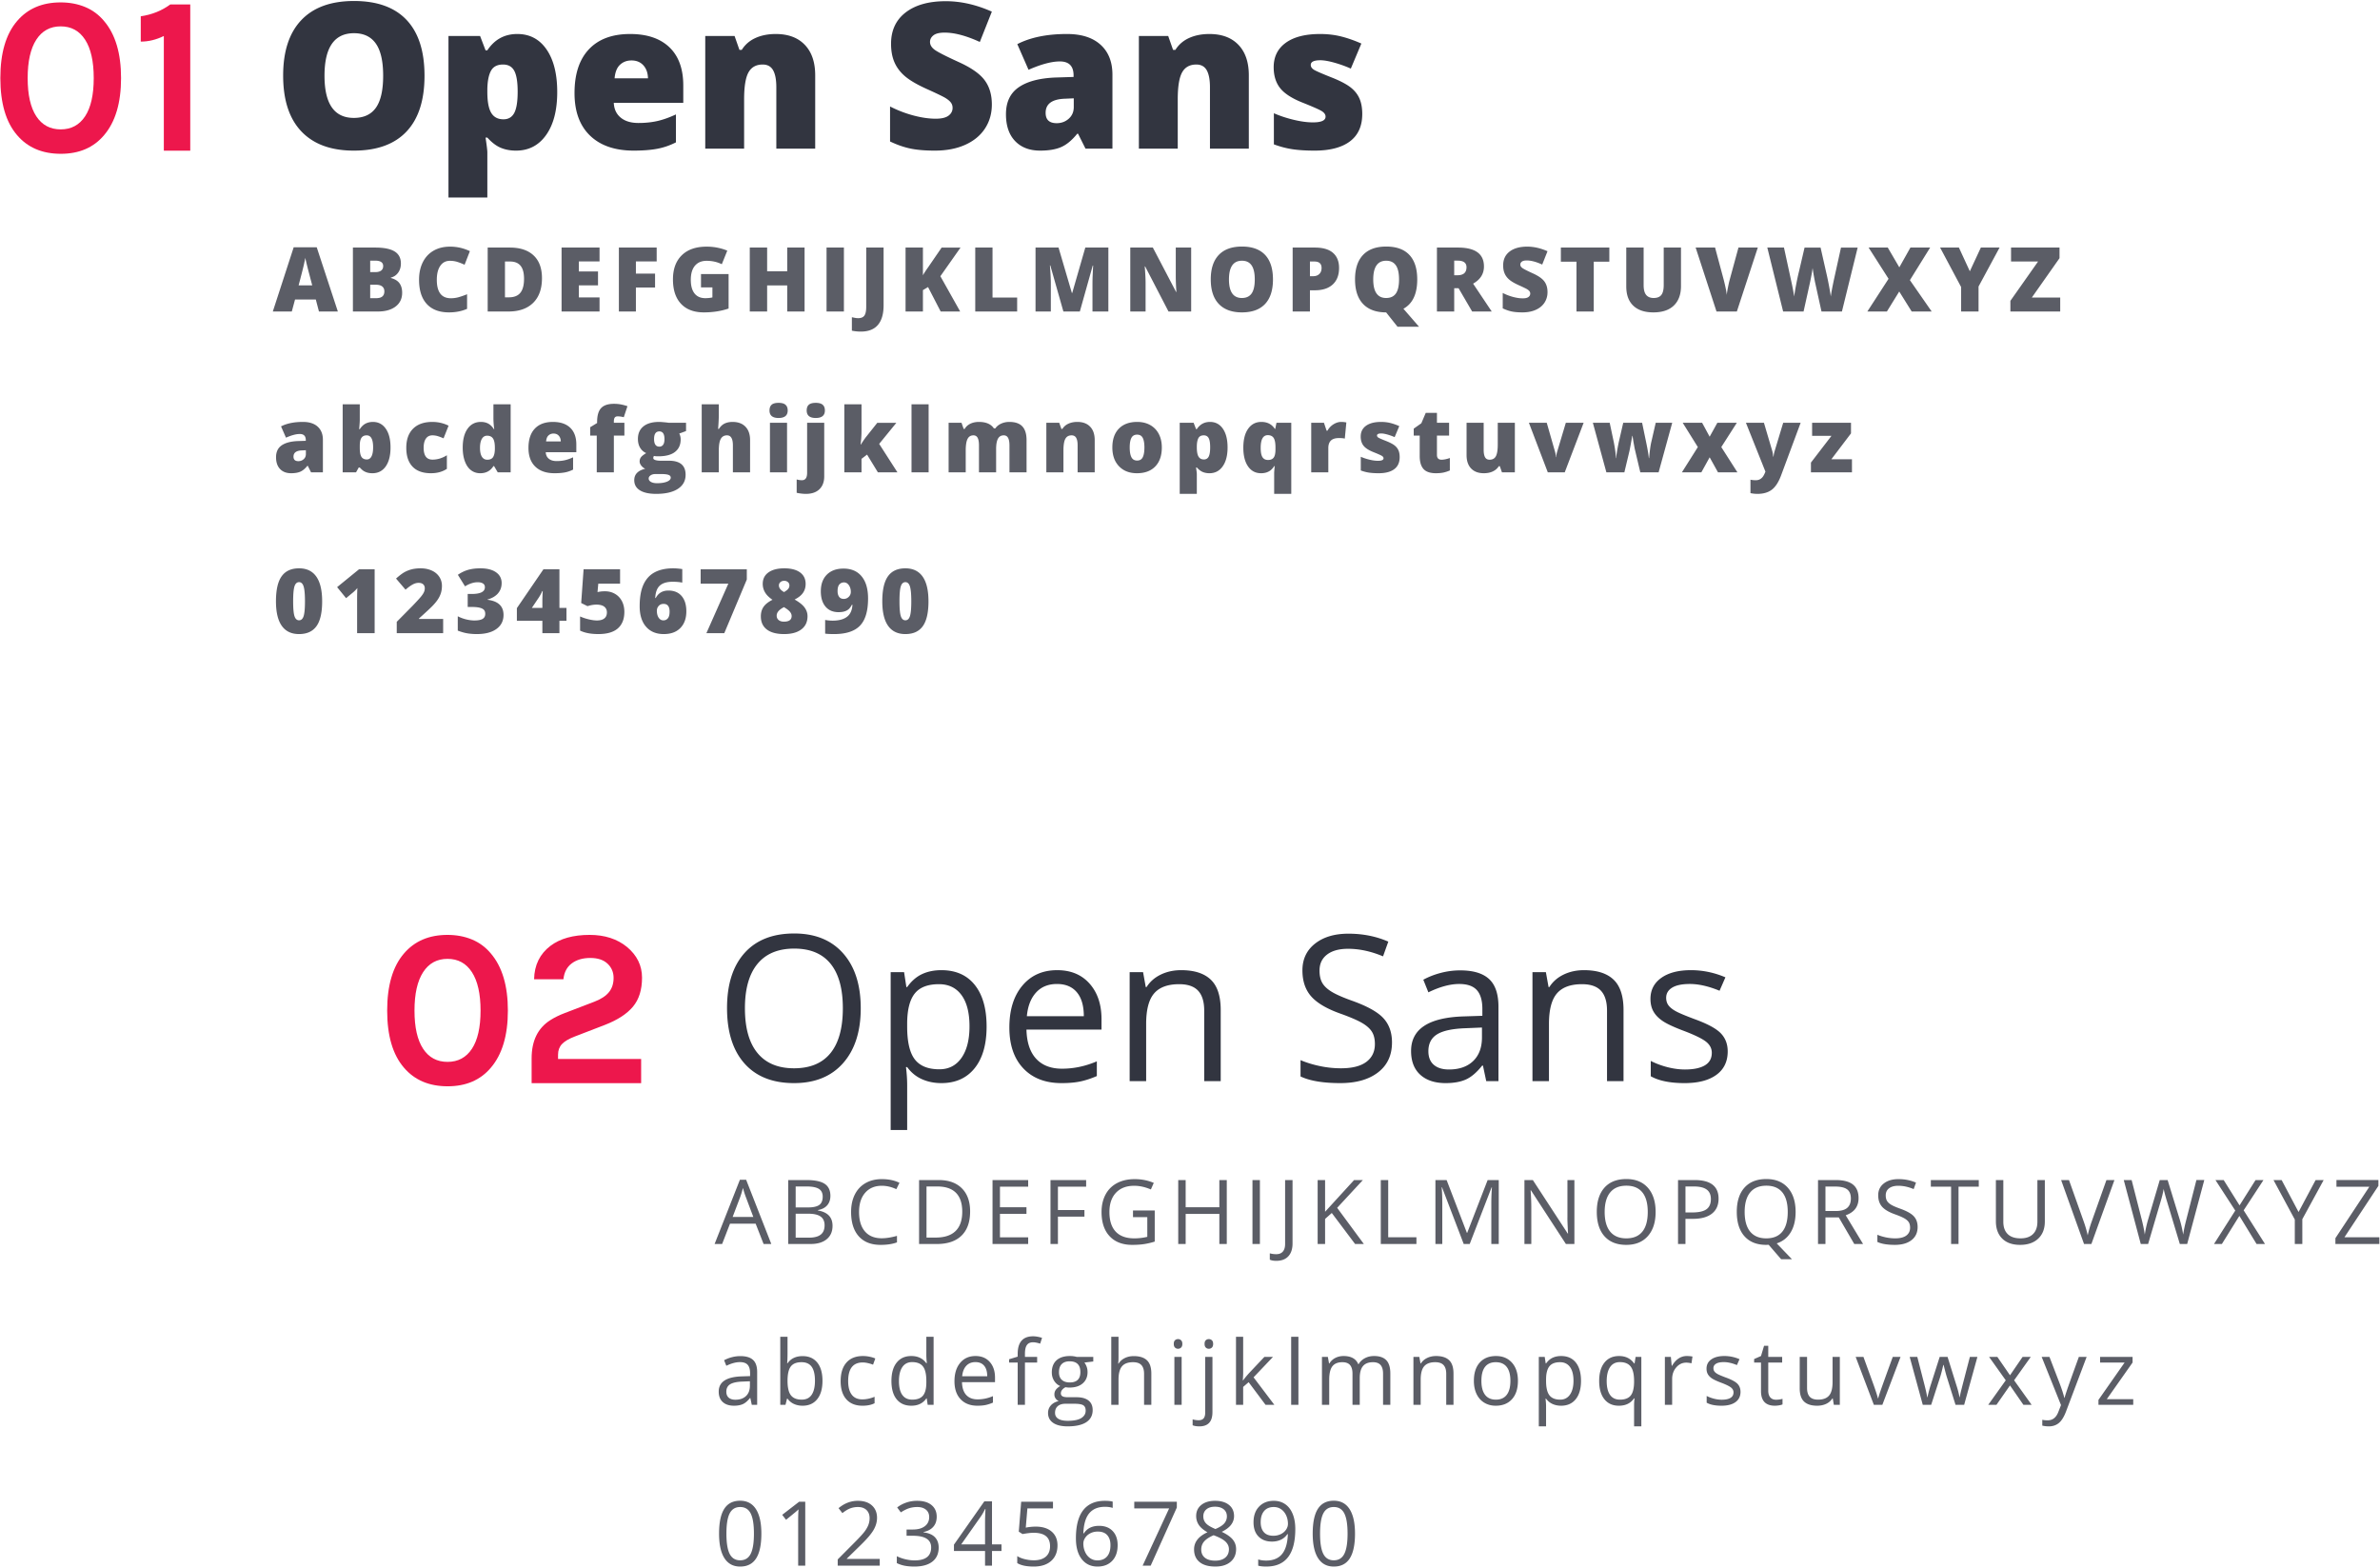 <svg width="1169" height="770" xmlns="http://www.w3.org/2000/svg">
  <g fill-rule="nonzero" fill="none">
    <path d="M152.777 232l-1.611-3.223h-.172c-1.131 1.404-2.284 2.364-3.459 2.88-1.174.515-2.693.773-4.555.773-2.291 0-4.096-.688-5.414-2.063-1.317-1.375-1.976-3.308-1.976-5.8 0-2.593.902-4.523 2.707-5.79 1.805-1.268 4.418-1.98 7.842-2.138l4.06-.13v-.343c0-2.005-.988-3.008-2.965-3.008-1.776 0-4.032.602-6.767 1.805l-2.428-5.543c2.836-1.461 6.417-2.191 10.742-2.191 3.123 0 5.54.773 7.251 2.32 1.712 1.547 2.568 3.71 2.568 6.488V232h-5.823zm-6.23-5.5c1.017 0 1.887-.322 2.61-.967.724-.644 1.085-1.482 1.085-2.513v-1.891l-1.933.086c-2.765.1-4.147 1.117-4.147 3.05 0 1.49.795 2.235 2.385 2.235zm36.635-19.271c2.65 0 4.751 1.11 6.305 3.33 1.554 2.22 2.331 5.292 2.331 9.216 0 3.954-.784 7.05-2.352 9.292-1.569 2.242-3.75 3.363-6.542 3.363-.903 0-1.705-.097-2.406-.29a7.092 7.092 0 0 1-1.88-.806c-.552-.344-1.193-.917-1.923-1.719h-.516L174.867 232h-6.553v-33.43h8.4v7.563c0 .902-.1 2.456-.3 4.662h.3c.817-1.26 1.759-2.17 2.826-2.729 1.067-.558 2.281-.837 3.642-.837zm-3.073 6.595c-1.174 0-2.033.408-2.578 1.225-.544.816-.816 2.098-.816 3.846v1.181c0 1.991.272 3.42.816 4.286.545.867 1.433 1.3 2.664 1.3.989 0 1.748-.505 2.278-1.515.53-1.01.795-2.495.795-4.458 0-3.91-1.053-5.865-3.159-5.865zm31.586 18.606c-3.981 0-7-1.075-9.055-3.223-2.056-2.148-3.083-5.235-3.083-9.26 0-4.039 1.11-7.168 3.33-9.388 2.22-2.22 5.378-3.33 9.474-3.33 2.822 0 5.479.615 7.971 1.847l-2.47 6.21a26.938 26.938 0 0 0-2.815-1.064 9.062 9.062 0 0 0-2.686-.398c-1.36 0-2.413.53-3.158 1.59-.745 1.06-1.117 2.557-1.117 4.49 0 3.896 1.44 5.844 4.318 5.844 2.464 0 4.827-.716 7.09-2.148v6.681c-2.163 1.433-4.762 2.149-7.799 2.149zm24.196 0c-1.733 0-3.248-.494-4.544-1.483-1.297-.988-2.3-2.442-3.008-4.361-.71-1.92-1.064-4.16-1.064-6.725 0-3.953.795-7.047 2.385-9.28 1.59-2.235 3.774-3.352 6.553-3.352 1.36 0 2.553.272 3.577.816 1.024.544 1.959 1.46 2.804 2.75h.172a40.36 40.36 0 0 1-.409-5.715v-6.51h8.465V232h-6.338l-1.804-3.072h-.323c-1.446 2.334-3.602 3.502-6.466 3.502zm3.437-6.639c1.346 0 2.295-.423 2.847-1.268.551-.845.848-2.148.891-3.91v-.666c0-2.148-.308-3.677-.923-4.587-.616-.91-1.583-1.364-2.9-1.364-1.104 0-1.96.52-2.568 1.558-.609 1.038-.913 2.517-.913 4.436 0 1.89.308 3.33.924 4.319.615.988 1.496 1.482 2.642 1.482zm33.047 6.639c-4.053 0-7.2-1.078-9.442-3.234-2.242-2.155-3.363-5.224-3.363-9.206 0-4.11 1.039-7.265 3.116-9.464 2.076-2.198 5.041-3.297 8.894-3.297 3.667 0 6.5.956 8.497 2.868 1.998 1.912 2.997 4.665 2.997 8.26v3.739h-15.017c.057 1.36.555 2.427 1.493 3.2.938.774 2.216 1.161 3.835 1.161 1.475 0 2.832-.14 4.071-.419 1.239-.28 2.582-.755 4.028-1.429v6.037a14.821 14.821 0 0 1-4.082 1.397c-1.403.258-3.08.387-5.027.387zm-.494-19.487c-.988 0-1.816.312-2.482.935-.666.623-1.056 1.6-1.17 2.933h7.218c-.028-1.175-.361-2.113-.999-2.815-.637-.702-1.493-1.053-2.567-1.053zm34.808 1.01h-5.177V232h-8.4v-18.047h-3.223v-4.125l3.394-2.062v-.409c0-3.208.655-5.514 1.966-6.918 1.31-1.403 3.412-2.105 6.306-2.105 1.117 0 2.173.086 3.169.258.995.172 2.152.472 3.47.902l-1.805 5.436a11.289 11.289 0 0 0-3.03-.43c-.644 0-1.113.197-1.407.59-.293.395-.44 1.036-.44 1.924v.644h5.177v6.295zm30.276-6.295v4.06l-3.33 1.225c.458.831.687 1.798.687 2.9 0 2.622-.92 4.656-2.76 6.102-1.841 1.447-4.587 2.17-8.24 2.17-.902 0-1.618-.057-2.148-.172-.2.373-.301.724-.301 1.053 0 .415.337.734 1.01.956.673.222 1.554.333 2.642.333h4.04c5.457 0 8.185 2.299 8.185 6.897 0 2.964-1.264 5.27-3.792 6.918-2.528 1.647-6.076 2.47-10.646 2.47-3.451 0-6.112-.576-7.98-1.73-1.87-1.152-2.805-2.81-2.805-4.973 0-2.907 1.805-4.784 5.414-5.629-.744-.315-1.392-.823-1.944-1.525-.551-.702-.827-1.397-.827-2.084 0-.76.208-1.429.623-2.009.415-.58 1.282-1.271 2.6-2.073a6.486 6.486 0 0 1-2.976-2.621c-.723-1.189-1.085-2.636-1.085-4.34 0-2.65.902-4.705 2.707-6.166 1.805-1.461 4.383-2.191 7.734-2.191.444 0 1.21.05 2.3.15 1.088.1 1.89.193 2.406.28h8.486zm-18.348 27.371c0 .688.373 1.243 1.117 1.665.745.423 1.74.634 2.987.634 2.034 0 3.663-.254 4.887-.763 1.225-.508 1.837-1.163 1.837-1.965 0-.645-.372-1.1-1.117-1.365-.745-.265-1.812-.397-3.201-.397h-3.287c-.903 0-1.665.211-2.288.634-.623.422-.935.941-.935 1.557zm2.643-19.4c0 2.492.866 3.738 2.6 3.738.801 0 1.42-.308 1.858-.924.437-.616.655-1.54.655-2.771 0-2.521-.838-3.781-2.514-3.781-1.733 0-2.6 1.246-2.6 3.738zM359.979 232v-13.277c0-3.266-.967-4.899-2.9-4.899-1.376 0-2.39.577-3.04 1.73-.653 1.153-.978 3.068-.978 5.747V232h-8.4v-33.43h8.4v4.748c0 2.149-.115 4.598-.344 7.348h.387c.802-1.26 1.754-2.148 2.857-2.664 1.103-.516 2.385-.773 3.846-.773 2.721 0 4.837.784 6.348 2.352 1.511 1.568 2.267 3.763 2.267 6.585V232h-8.443zm26.601 0h-8.4v-24.342h8.4V232zm-8.615-30.4c0-1.26.35-2.199 1.053-2.815.701-.616 1.833-.924 3.394-.924 1.561 0 2.7.315 3.416.946.716.63 1.074 1.56 1.074 2.793 0 2.463-1.496 3.695-4.49 3.695-2.965 0-4.447-1.232-4.447-3.695zm17.857 40.97c-.687 0-1.479-.053-2.374-.16-.895-.108-1.608-.234-2.137-.377v-6.553c.916.258 1.776.387 2.578.387 1.704 0 2.556-1.217 2.556-3.652v-24.557h8.4v26.319c0 2.678-.783 4.78-2.352 6.305-1.568 1.526-3.792 2.288-6.67 2.288zm.408-40.97c0-1.26.351-2.199 1.053-2.815.702-.616 1.834-.924 3.395-.924 1.56 0 2.7.315 3.416.946.716.63 1.074 1.56 1.074 2.793 0 2.463-1.497 3.695-4.49 3.695-2.965 0-4.448-1.232-4.448-3.695zm26.624 16.714c1.016-1.618 1.883-2.878 2.6-3.78l5.456-6.876h9.367l-8.443 10.356 8.98 13.986h-9.603l-5.328-8.723-2.729 2.084V232h-8.443v-33.43h8.443v13.149c0 2.248-.157 4.447-.472 6.595h.172zM456.115 232h-8.4v-33.43h8.4V232zm39.707 0v-13.234c0-1.648-.225-2.883-.676-3.706-.452-.824-1.164-1.236-2.138-1.236-1.29 0-2.235.552-2.836 1.655-.602 1.102-.902 2.828-.902 5.177V232h-8.422v-13.234c0-1.648-.215-2.883-.645-3.706-.43-.824-1.124-1.236-2.084-1.236-1.318 0-2.277.587-2.879 1.762-.601 1.174-.902 3.094-.902 5.758V232h-8.4v-24.342h6.337l1.053 3.008h.494c.645-1.117 1.58-1.97 2.804-2.557 1.225-.587 2.617-.88 4.179-.88 3.509 0 5.972 1.067 7.39 3.2h.666c.688-1.002 1.644-1.786 2.868-2.352 1.225-.566 2.575-.848 4.05-.848 2.88 0 5.006.737 6.381 2.212 1.375 1.476 2.063 3.717 2.063 6.725V232h-8.4zm33.477 0v-13.277c0-1.619-.233-2.84-.698-3.663-.466-.824-1.214-1.236-2.246-1.236-1.418 0-2.442.566-3.072 1.697-.63 1.132-.945 3.073-.945 5.823V232h-8.4v-24.342h6.337l1.053 3.008h.494c.716-1.146 1.708-2.005 2.976-2.578 1.267-.573 2.725-.86 4.372-.86 2.693 0 4.787.781 6.284 2.342 1.497 1.562 2.245 3.76 2.245 6.596V232h-8.4zm41.361-12.225c0 3.982-1.07 7.087-3.212 9.314-2.141 2.227-5.138 3.34-8.991 3.34-3.695 0-6.635-1.138-8.82-3.415-2.184-2.278-3.276-5.357-3.276-9.239 0-3.967 1.071-7.05 3.212-9.249 2.142-2.198 5.146-3.297 9.013-3.297 2.392 0 4.504.508 6.338 1.525 1.833 1.017 3.248 2.474 4.243 4.372.995 1.898 1.493 4.114 1.493 6.65zm-15.77 0c0 2.092.28 3.685.839 4.78.558 1.096 1.496 1.644 2.814 1.644 1.303 0 2.224-.548 2.76-1.643.538-1.096.806-2.69.806-4.78 0-2.077-.272-3.646-.816-4.706-.544-1.06-1.475-1.59-2.793-1.59-1.29 0-2.213.527-2.771 1.58-.56 1.052-.838 2.624-.838 4.715zm39.17 12.655c-1.231 0-2.334-.204-3.308-.613-.974-.408-1.94-1.142-2.9-2.202h-.387c.258 1.705.387 2.765.387 3.18v9.775h-8.4v-34.912h6.831l1.182 3.094h.387c1.56-2.349 3.716-3.523 6.466-3.523 2.693 0 4.806 1.117 6.338 3.351 1.533 2.234 2.3 5.3 2.3 9.195 0 3.925-.8 7.015-2.396 9.27-1.597 2.257-3.764 3.385-6.5 3.385zm-2.814-18.606c-1.232 0-2.095.44-2.589 1.322-.494.88-.762 2.187-.805 3.92v.666c0 2.092.279 3.603.837 4.534.56.93 1.44 1.396 2.643 1.396 1.074 0 1.855-.462 2.342-1.386.487-.923.73-2.452.73-4.587 0-2.09-.243-3.591-.73-4.5-.487-.91-1.296-1.365-2.428-1.365zm28.17 18.606c-2.721 0-4.855-1.117-6.402-3.352-1.547-2.234-2.32-5.306-2.32-9.217 0-3.953.79-7.047 2.373-9.28 1.583-2.235 3.742-3.352 6.478-3.352 2.936 0 5.149 1.145 6.639 3.437h.171l.624-3.008h7.261v34.912h-8.4v-10.076c0-.487.086-1.676.258-3.566h-.258c-1.375 2.334-3.516 3.502-6.424 3.502zm3.416-6.51c1.275 0 2.202-.394 2.782-1.182.58-.787.87-2.12.87-3.996v-1.01c0-2.148-.293-3.684-.88-4.608-.588-.924-1.555-1.386-2.9-1.386-2.321 0-3.481 2.084-3.481 6.252 0 2.12.293 3.638.88 4.555.588.917 1.497 1.375 2.729 1.375zm35.904-18.691c.73 0 1.425.057 2.084.171l.473.086-.752 7.928c-.687-.172-1.64-.258-2.857-.258-1.834 0-3.166.42-3.996 1.257-.831.838-1.247 2.045-1.247 3.62V232h-8.4v-24.342h6.252l1.31 3.889h.409a8.412 8.412 0 0 1 2.932-3.126c1.254-.795 2.518-1.192 3.792-1.192zm28.75 17.294c0 2.607-.888 4.577-2.664 5.909-1.776 1.332-4.325 1.998-7.648 1.998-1.805 0-3.373-.097-4.705-.29a19.987 19.987 0 0 1-4.082-1.064v-6.724a25.276 25.276 0 0 0 4.286 1.418c1.554.372 2.94.558 4.157.558 1.82 0 2.729-.415 2.729-1.246 0-.43-.255-.813-.763-1.15-.509-.336-1.987-.991-4.437-1.965-2.234-.917-3.795-1.959-4.683-3.126-.888-1.168-1.332-2.646-1.332-4.437 0-2.263.873-4.024 2.62-5.285 1.748-1.26 4.219-1.89 7.413-1.89 1.604 0 3.112.175 4.522.526 1.411.35 2.876.863 4.394 1.536l-2.277 5.414a25.588 25.588 0 0 0-3.545-1.278c-1.246-.351-2.263-.527-3.051-.527-1.375 0-2.063.337-2.063 1.01 0 .416.24.77.72 1.064.48.293 1.866.891 4.157 1.794 1.705.701 2.976 1.389 3.814 2.062.838.673 1.454 1.465 1.848 2.374.393.91.59 2.016.59 3.32zm20.586 1.268c1.132 0 2.485-.28 4.06-.838v6.123c-1.13.487-2.208.834-3.233 1.042-1.024.208-2.223.312-3.598.312-2.822 0-4.856-.691-6.102-2.074-1.246-1.382-1.869-3.505-1.869-6.37v-10.033h-2.943v-3.416l3.738-2.642 2.17-5.114h5.5v4.877h5.973v6.295h-5.973v9.475c0 1.575.759 2.363 2.277 2.363zM737.725 232l-1.053-3.03h-.494c-.702 1.118-1.68 1.974-2.933 2.568-1.253.594-2.725.892-4.415.892-2.678 0-4.762-.777-6.252-2.331-1.49-1.554-2.234-3.75-2.234-6.585v-15.856h8.4v13.299c0 1.59.226 2.793.677 3.61.451.816 1.192 1.224 2.224 1.224 1.446 0 2.477-.57 3.093-1.708.616-1.139.924-3.062.924-5.769v-10.656h8.4V232h-6.337zm22.52 0l-9.282-24.342h8.766l4.125 14.395c.014.071.042.193.085.365.043.172.086.376.13.612.042.237.082.487.118.752.035.265.053.512.053.741h.15c0-.744.13-1.554.387-2.427l4.319-14.438h8.744L768.559 232h-8.315zm45.442 0l-2.75-11.602-.644-3.502-.43-2.814h-.129c-.701 4.01-1.174 6.538-1.418 7.584L797.846 232h-8.83l-6.639-24.342h8.271l1.977 9.346c.63 3.208.995 5.872 1.096 7.992h.129c.043-1.318.436-3.824 1.181-7.52l2.256-9.818h9.281l2.063 9.947c.659 3.166 1.074 5.63 1.246 7.391h.129a96.07 96.07 0 0 1 .43-4.071c.2-1.626.422-2.933.666-3.921l2.148-9.346h8.1L814.668 232h-8.98zm28.256-12.418l-7.433-11.924h9.539l3.695 6.832 3.781-6.832h9.56l-7.626 11.924L853.387 232h-9.54l-4.103-7.39-4.082 7.39h-9.56l7.841-12.418zm23.616-11.924h8.851l4.125 13.965c.2.73.337 1.611.408 2.643h.172c.115-.989.287-1.855.516-2.6l4.232-14.008h8.573l-9.625 25.889c-1.232 3.294-2.747 5.622-4.544 6.982-1.798 1.361-4.143 2.041-7.037 2.041-1.117 0-2.263-.121-3.437-.365v-6.596c.76.172 1.626.258 2.6.258.744 0 1.396-.143 1.955-.43a4.45 4.45 0 0 0 1.46-1.213c.416-.523.86-1.379 1.333-2.568l-9.582-23.998zM909.64 232h-20.153v-4.791l10.076-13.127h-9.496v-6.424h19.1v5.2l-9.647 12.718h10.12V232zM156.666 153l-1.547-5.887h-10.205l-1.59 5.887H134l10.248-31.54h11.322L165.947 153h-9.281zm-3.309-12.848l-1.353-5.156a189.185 189.185 0 0 1-1.15-4.447c-.45-1.82-.748-3.123-.891-3.91-.129.73-.383 1.933-.763 3.609s-1.22 4.977-2.524 9.904h6.681zm19.985-18.562h10.957c4.268 0 7.437.634 9.507 1.901 2.07 1.268 3.104 3.24 3.104 5.92 0 1.76-.451 3.265-1.353 4.51-.903 1.247-2.091 2.049-3.567 2.407v.215c1.948.516 3.359 1.375 4.233 2.578.873 1.203 1.31 2.764 1.31 4.684 0 2.85-1.07 5.095-3.212 6.735-2.141 1.64-5.06 2.46-8.755 2.46h-12.224v-31.41zm8.486 12.053h2.557c1.217 0 2.159-.251 2.825-.752.666-.502.999-1.246.999-2.235 0-1.761-1.332-2.642-3.996-2.642h-2.385v5.629zm0 6.209v6.595h2.986c2.65 0 3.975-1.117 3.975-3.351 0-1.046-.354-1.848-1.063-2.407-.71-.558-1.737-.837-3.083-.837h-2.815zm39.149-11.752c-2.02 0-3.595.827-4.727 2.481-1.132 1.654-1.697 3.935-1.697 6.843 0 6.044 2.299 9.066 6.896 9.066 1.39 0 2.736-.193 4.04-.58a40.41 40.41 0 0 0 3.93-1.396v7.175c-2.62 1.16-5.585 1.74-8.894 1.74-4.74 0-8.375-1.374-10.903-4.124-2.528-2.75-3.792-6.725-3.792-11.924 0-3.251.612-6.109 1.837-8.572 1.225-2.464 2.986-4.358 5.285-5.683 2.299-1.325 5.002-1.987 8.11-1.987 3.395 0 6.64.737 9.733 2.213l-2.6 6.681a29.228 29.228 0 0 0-3.48-1.375c-1.16-.372-2.406-.558-3.738-.558zm45.228 8.529c0 5.242-1.443 9.281-4.329 12.117-2.886 2.836-6.943 4.254-12.17 4.254h-10.163v-31.41h10.871c5.042 0 8.934 1.289 11.677 3.867 2.743 2.578 4.114 6.302 4.114 11.172zm-8.809.3c0-2.878-.569-5.012-1.708-6.402-1.138-1.389-2.868-2.084-5.188-2.084h-2.47v17.596h1.89c2.578 0 4.469-.748 5.672-2.245 1.203-1.497 1.804-3.785 1.804-6.864zM294.482 153h-18.648v-31.41h18.648v6.81H284.32v4.942h9.41v6.81h-9.41v5.93h10.162V153zm17.858 0h-8.358v-31.41h18.563v6.81H312.34v5.995h9.41v6.81h-9.41V153zm31.973-18.39h13.556v16.93c-3.68 1.26-7.727 1.89-12.139 1.89-4.84 0-8.583-1.404-11.225-4.211-2.643-2.808-3.964-6.81-3.964-12.01 0-5.07 1.447-9.016 4.34-11.838 2.893-2.822 6.946-4.232 12.16-4.232 1.977 0 3.842.186 5.597.558 1.754.373 3.283.845 4.587 1.418l-2.686 6.66c-2.263-1.117-4.748-1.675-7.455-1.675-2.478 0-4.394.805-5.747 2.417-1.354 1.61-2.03 3.913-2.03 6.907 0 2.936.612 5.174 1.837 6.714 1.224 1.54 2.99 2.31 5.295 2.31 1.26 0 2.421-.122 3.48-.366v-4.92h-5.606v-6.553zM395.19 153h-8.529v-12.805h-9.861V153h-8.53v-31.41h8.53v11.644h9.861V121.59h8.53V153zm10.79 0v-31.41h8.529V153h-8.53zm16.847 9.861c-1.547 0-3.015-.15-4.404-.45v-6.597c.458.086.945.183 1.46.29a8.216 8.216 0 0 0 1.677.162c1.403 0 2.406-.423 3.007-1.268.602-.845.903-2.292.903-4.34V121.59H434v28.338c0 4.254-.931 7.473-2.793 9.657s-4.655 3.276-8.379 3.276zM471.623 153h-9.582l-6.209-12.01-2.514 1.504V153h-8.529v-31.41h8.53v13.642c.429-.845 1.296-2.184 2.599-4.017l6.596-9.625h9.28l-9.903 14.072L471.623 153zm7.395 0v-31.41h8.486v24.556H499.6V153h-20.582zm43.295 0l-6.424-22.623h-.194c.301 3.853.451 6.846.451 8.98V153h-7.519v-31.41h11.3l6.553 22.3h.172l6.424-22.3h11.322V153H536.6v-13.771c0-.717.01-1.512.032-2.385.021-.874.118-3.015.29-6.424h-.193L530.39 153h-8.078zm62.76 0h-11.13l-11.472-22.129h-.194c.272 3.48.409 6.137.409 7.97V153h-7.52v-31.41h11.086l11.43 21.828h.129c-.201-3.165-.301-5.708-.301-7.627V121.59h7.562V153zm40.179-15.748c0 5.285-1.296 9.303-3.889 12.053-2.592 2.75-6.388 4.125-11.386 4.125-4.928 0-8.705-1.382-11.333-4.147-2.629-2.764-3.943-6.789-3.943-12.074 0-5.228 1.307-9.22 3.921-11.978 2.614-2.757 6.413-4.135 11.398-4.135 4.998 0 8.787 1.368 11.365 4.103 2.578 2.736 3.867 6.753 3.867 12.053zm-21.613 0c0 6.073 2.112 9.11 6.338 9.11 2.148 0 3.741-.738 4.78-2.214 1.038-1.475 1.557-3.774 1.557-6.896 0-3.137-.526-5.453-1.579-6.95-1.052-1.497-2.624-2.245-4.715-2.245-4.254 0-6.381 3.065-6.381 9.195zm54.08-5.672c0 3.51-1.035 6.22-3.105 8.132-2.07 1.912-5.01 2.868-8.82 2.868h-2.384V153h-8.486v-31.41h10.87c3.968 0 6.948.866 8.938 2.6 1.991 1.733 2.987 4.196 2.987 7.39zm-14.309 4.082h1.547c1.275 0 2.288-.358 3.04-1.074.752-.716 1.128-1.705 1.128-2.965 0-2.12-1.174-3.18-3.523-3.18h-2.192v7.22zm52.705 1.59c0 7.118-2.263 11.917-6.789 14.394l7.67 8.83h-10.57l-5.543-6.982-.022-.021v-.022l-.021-.021c-4.927 0-8.705-1.382-11.333-4.147-2.628-2.764-3.943-6.789-3.943-12.074 0-5.228 1.307-9.22 3.921-11.978 2.614-2.757 6.413-4.135 11.398-4.135 4.999 0 8.787 1.368 11.365 4.103 2.578 2.736 3.867 6.753 3.867 12.053zm-21.613 0c0 6.073 2.113 9.11 6.338 9.11 2.148 0 3.742-.738 4.78-2.214 1.039-1.475 1.558-3.774 1.558-6.896 0-3.137-.527-5.453-1.58-6.95-1.052-1.497-2.624-2.245-4.715-2.245-4.254 0-6.381 3.065-6.381 9.195zm39.771 4.318V153h-8.486v-31.41h10.291c8.537 0 12.805 3.094 12.805 9.281 0 3.638-1.776 6.453-5.328 8.443L732.707 153h-9.625l-6.66-11.43h-2.149zm0-6.38h1.59c2.965 0 4.448-1.311 4.448-3.932 0-2.163-1.454-3.244-4.362-3.244h-1.676v7.175zm45.83 8.27c0 1.949-.494 3.678-1.482 5.19-.988 1.51-2.413 2.685-4.275 3.523-1.862.838-4.047 1.257-6.553 1.257-2.091 0-3.846-.147-5.264-.44-1.418-.294-2.893-.806-4.425-1.537v-7.562a25.274 25.274 0 0 0 5.048 1.944c1.748.465 3.352.698 4.813.698 1.26 0 2.184-.218 2.771-.655.588-.437.881-1 .881-1.687 0-.43-.118-.805-.354-1.128-.237-.322-.616-.648-1.139-.977-.523-.33-1.916-1.003-4.179-2.02-2.048-.93-3.584-1.833-4.608-2.707-1.024-.873-1.783-1.876-2.277-3.007-.495-1.132-.742-2.471-.742-4.018 0-2.893 1.053-5.15 3.159-6.768 2.105-1.618 4.998-2.427 8.68-2.427 3.25 0 6.566.752 9.947 2.256l-2.6 6.552c-2.936-1.346-5.471-2.02-7.606-2.02-1.102 0-1.905.194-2.406.58-.501.388-.752.867-.752 1.44 0 .616.319 1.168.956 1.655.638.487 2.367 1.375 5.189 2.664 2.707 1.217 4.587 2.524 5.64 3.92 1.052 1.397 1.579 3.155 1.579 5.275zm22.713 9.54h-8.486v-24.47h-7.67v-6.94h23.805v6.94h-7.649V153zm42.844-31.41v18.906c0 4.11-1.164 7.294-3.491 9.55-2.328 2.256-5.683 3.384-10.065 3.384-4.283 0-7.574-1.096-9.873-3.287-2.298-2.192-3.448-5.343-3.448-9.454v-19.1h8.53v18.434c0 2.22.415 3.832 1.246 4.834.83 1.003 2.055 1.504 3.673 1.504 1.734 0 2.99-.497 3.77-1.493.782-.995 1.172-2.624 1.172-4.888v-18.39h8.486zm28.235 0h9.496L853.1 153h-9.99l-10.249-31.41h9.54l4.275 15.92c.888 3.538 1.375 6.001 1.46 7.39.101-1.002.301-2.255.602-3.76.301-1.503.566-2.685.795-3.544l4.362-16.006zM904.709 153h-10.033l-3.008-13.686c-.143-.572-.369-1.711-.677-3.416a82.068 82.068 0 0 1-.677-4.275c-.114.931-.3 2.088-.558 3.47a137.817 137.817 0 0 1-.763 3.813c-.25 1.16-1.292 5.858-3.126 14.094h-10.033l-7.777-31.41h8.185l3.416 15.748c.774 3.48 1.304 6.252 1.59 8.314.186-1.46.52-3.444 1-5.95.479-2.507.926-4.584 1.342-6.231l2.771-11.881h7.864l2.685 11.88c.458 1.906.924 4.104 1.397 6.596.472 2.493.787 4.355.945 5.586.186-1.59.695-4.347 1.525-8.271l3.48-15.791h8.186L904.71 153zm44.09 0h-9.819l-6.123-9.818L926.8 153h-9.604l10.42-16.07-9.797-15.34h9.41l5.672 9.71 5.457-9.71h9.69l-9.947 16.006L948.799 153zm18.738-19.766l5.414-11.644h9.195l-10.333 19.142V153h-8.551v-12.01l-10.334-19.4h9.238l5.371 11.644zm44.39 19.766h-24.47v-5.242l13.6-19.315h-13.278v-6.853h23.805v5.22l-13.6 19.336h13.944V153zM158.234 295.338c0 5.557-.93 9.628-2.793 12.214-1.862 2.585-4.712 3.878-8.55 3.878-3.753 0-6.582-1.35-8.487-4.05-1.905-2.7-2.857-6.714-2.857-12.042 0-5.586.93-9.682 2.793-12.29 1.862-2.606 4.712-3.91 8.55-3.91 3.739 0 6.564 1.358 8.476 4.072 1.912 2.714 2.868 6.757 2.868 12.128zm-14.244 0c0 3.552.222 5.994.666 7.326.444 1.332 1.189 1.998 2.235 1.998 1.06 0 1.808-.687 2.245-2.062.437-1.375.655-3.796.655-7.262 0-3.48-.222-5.919-.666-7.316-.444-1.396-1.189-2.094-2.234-2.094-1.046 0-1.79.673-2.235 2.02-.444 1.346-.666 3.81-.666 7.39zM184.02 311h-8.616v-16.629c0-2.02.043-3.867.13-5.543a18.425 18.425 0 0 1-1.977 2.02l-3.567 2.943-4.404-5.414 10.785-8.787h7.649V311zm33.648 0h-22.795v-5.586l7.67-7.756c2.191-2.291 3.624-3.856 4.297-4.694.673-.838 1.142-1.558 1.407-2.16a4.64 4.64 0 0 0 .398-1.89c0-.816-.265-1.46-.795-1.934-.53-.472-1.275-.709-2.235-.709-.988 0-1.987.283-2.997.85-1.01.565-2.152 1.4-3.427 2.502l-4.662-5.457c1.619-1.447 2.98-2.481 4.082-3.104a14.578 14.578 0 0 1 3.599-1.43c1.296-.329 2.754-.493 4.372-.493 2.034 0 3.85.358 5.446 1.074 1.597.716 2.836 1.737 3.717 3.061.881 1.325 1.321 2.811 1.321 4.458 0 1.232-.154 2.37-.462 3.416a12.064 12.064 0 0 1-1.428 3.083c-.645 1.01-1.5 2.074-2.568 3.19-1.067 1.118-3.34 3.238-6.82 6.36v.215h11.88V311zm28.728-24.6c0 1.948-.594 3.62-1.783 5.017-1.189 1.396-2.907 2.41-5.156 3.04v.129c5.242.659 7.863 3.137 7.863 7.434 0 2.921-1.156 5.22-3.47 6.896-2.313 1.676-5.524 2.514-9.635 2.514-1.69 0-3.255-.122-4.694-.366-1.44-.243-2.998-.687-4.673-1.332v-7.046a18.652 18.652 0 0 0 4.2 1.557c1.425.337 2.74.505 3.942.505 1.862 0 3.22-.261 4.072-.784.852-.523 1.278-1.343 1.278-2.46 0-.86-.222-1.522-.666-1.987-.444-.466-1.16-.817-2.149-1.053-.988-.236-2.277-.355-3.867-.355h-1.933v-6.38h1.976c4.311 0 6.467-1.103 6.467-3.31 0-.83-.319-1.446-.956-1.847-.637-.4-1.493-.601-2.567-.601-2.006 0-4.082.673-6.23 2.02l-3.524-5.673c1.661-1.145 3.362-1.962 5.102-2.449 1.74-.487 3.735-.73 5.984-.73 3.25 0 5.8.644 7.648 1.933 1.848 1.29 2.771 3.065 2.771 5.328zm31.844 18.52h-3.459V311h-8.379v-6.08h-12.525v-6.23l13.062-19.1h7.842v18.992h3.46v6.338zm-11.838-6.338v-3.652c0-.688.025-1.615.076-2.783.05-1.167.09-1.78.118-1.836h-.237a22.67 22.67 0 0 1-1.654 3.093l-3.48 5.178h5.177zm30.77-8.164c1.805 0 3.434.419 4.888 1.257 1.453.838 2.585 2.023 3.394 3.555.81 1.533 1.214 3.302 1.214 5.307 0 3.51-1.056 6.202-3.169 8.078-2.113 1.877-5.31 2.815-9.593 2.815-3.666 0-6.66-.566-8.98-1.698v-6.96c1.246.572 2.653 1.045 4.221 1.417 1.569.373 2.919.559 4.05.559 1.576 0 2.786-.333 3.631-.999.845-.666 1.268-1.65 1.268-2.954 0-1.203-.43-2.141-1.29-2.815-.859-.673-2.162-1.01-3.91-1.01-1.332 0-2.771.251-4.318.753l-3.115-1.547 1.182-16.586h17.918v7.068h-10.7l-.386 4.147c1.117-.215 1.912-.333 2.384-.355.473-.021.91-.032 1.31-.032zm17.02 7.305c0-4.383.626-7.932 1.88-10.646 1.253-2.714 3.1-4.716 5.542-6.005 2.442-1.289 5.454-1.933 9.034-1.933 1.275 0 2.765.121 4.47.365v6.639c-1.433-.273-2.987-.409-4.663-.409-2.836 0-4.948.623-6.338 1.87-1.39 1.246-2.148 3.28-2.277 6.101h.258c1.289-2.435 3.358-3.652 6.209-3.652 2.793 0 4.959.898 6.499 2.696s2.31 4.3 2.31 7.509c0 3.452-.975 6.177-2.923 8.175-1.948 1.998-4.669 2.997-8.164 2.997-3.71 0-6.61-1.203-8.7-3.61-2.092-2.406-3.138-5.772-3.138-10.097zm11.644 6.982c.902 0 1.636-.34 2.202-1.02.566-.68.849-1.766.849-3.255 0-2.55-.989-3.825-2.965-3.825-.974 0-1.765.33-2.374.989-.609.659-.913 1.46-.913 2.406 0 1.375.293 2.503.88 3.384.588.88 1.361 1.321 2.32 1.321zM346.959 311l10.785-24.342h-13.6v-7.025h22.667v5.006L355.746 311h-8.787zm38.268-31.861c3.308 0 5.883.666 7.723 1.998 1.84 1.332 2.76 3.222 2.76 5.672 0 1.661-.432 3.118-1.299 4.372-.866 1.253-2.238 2.345-4.114 3.276 2.32 1.318 3.957 2.632 4.91 3.942.952 1.311 1.428 2.725 1.428 4.244 0 2.793-1.01 4.955-3.03 6.488-2.02 1.532-4.84 2.299-8.464 2.299-3.696 0-6.524-.749-8.487-2.245-1.962-1.497-2.943-3.65-2.943-6.456 0-1.82.437-3.37 1.31-4.652.874-1.282 2.342-2.445 4.405-3.491-1.662-1.117-2.876-2.317-3.642-3.599s-1.15-2.689-1.15-4.221c0-2.407.939-4.28 2.815-5.619 1.877-1.339 4.469-2.008 7.778-2.008zm-3.739 23.246c0 .888.315 1.6.946 2.137.63.538 1.503.806 2.62.806 2.522 0 3.782-.924 3.782-2.771 0-.702-.276-1.393-.827-2.074-.552-.68-1.536-1.443-2.954-2.288-1.275.673-2.188 1.35-2.74 2.03-.551.68-.827 1.4-.827 2.16zm3.696-17.123c-.73 0-1.347.211-1.848.634-.501.422-.752.97-.752 1.643 0 1.232.838 2.32 2.514 3.266 1.017-.588 1.711-1.125 2.084-1.612a2.653 2.653 0 0 0 .558-1.654c0-.687-.25-1.239-.752-1.654-.501-.416-1.103-.623-1.804-.623zm41.189 8.7c0 6.145-1.325 10.593-3.975 13.343-2.65 2.75-6.889 4.125-12.718 4.125-1.92 0-3.38-.072-4.383-.215v-6.725c1.232.23 2.463.344 3.695.344 3.037 0 5.378-.627 7.026-1.88 1.647-1.253 2.542-3.233 2.685-5.94h-.258c-.558 1.03-1.11 1.776-1.654 2.234-.544.458-1.21.81-1.998 1.053-.788.243-1.769.365-2.943.365-2.722 0-4.849-.91-6.381-2.728-1.533-1.82-2.3-4.326-2.3-7.52 0-3.48.993-6.209 2.977-8.186 1.983-1.976 4.701-2.964 8.153-2.964 3.838 0 6.81 1.274 8.916 3.824 2.105 2.55 3.158 6.173 3.158 10.87zm-11.838-7.905c-.93 0-1.686.336-2.266 1.01-.58.673-.87 1.754-.87 3.244 0 1.174.25 2.109.751 2.803.502.695 1.268 1.042 2.3 1.042.93 0 1.74-.336 2.427-1.01.687-.673 1.031-1.482 1.031-2.427 0-1.275-.318-2.37-.956-3.287-.637-.917-1.443-1.375-2.417-1.375zm41.512 9.28c0 5.558-.931 9.63-2.793 12.215-1.862 2.585-4.712 3.878-8.55 3.878-3.753 0-6.582-1.35-8.487-4.05-1.905-2.7-2.858-6.714-2.858-12.042 0-5.586.931-9.682 2.793-12.29 1.862-2.606 4.713-3.91 8.551-3.91 3.738 0 6.564 1.358 8.476 4.072 1.912 2.714 2.868 6.757 2.868 12.128zm-14.244 0c0 3.553.222 5.995.666 7.327.444 1.332 1.189 1.998 2.234 1.998 1.06 0 1.808-.687 2.245-2.062.437-1.375.656-3.796.656-7.262 0-3.48-.222-5.919-.666-7.316-.445-1.396-1.19-2.094-2.235-2.094s-1.79.673-2.234 2.02c-.444 1.346-.666 3.81-.666 7.39z" fill="#323540" opacity=".8"/>
    <path d="M208.512 37.209c0 12.012-2.946 21.143-8.838 27.393-5.892 6.25-14.518 9.375-25.88 9.375-11.197 0-19.783-3.142-25.756-9.424-5.973-6.283-8.96-15.43-8.96-27.442 0-11.881 2.97-20.955 8.911-27.221 5.941-6.267 14.575-9.4 25.904-9.4 11.36 0 19.97 3.109 25.83 9.326 5.86 6.218 8.789 15.349 8.789 27.393zm-49.121 0c0 13.802 4.801 20.703 14.404 20.703 4.883 0 8.504-1.676 10.864-5.03 2.36-3.352 3.54-8.577 3.54-15.673 0-7.129-1.196-12.394-3.589-15.796-2.392-3.402-5.965-5.102-10.717-5.102-9.668 0-14.502 6.966-14.502 20.898zm94.091 36.768c-2.8 0-5.306-.464-7.52-1.392-2.213-.928-4.41-2.596-6.59-5.005h-.88c.586 3.874.88 6.283.88 7.227v22.216h-19.093V17.678h15.528l2.685 7.031h.88c3.547-5.339 8.446-8.008 14.696-8.008 6.12 0 10.922 2.54 14.405 7.617 3.483 5.079 5.224 12.045 5.224 20.899 0 8.92-1.814 15.942-5.444 21.07-3.63 5.126-8.553 7.69-14.77 7.69zm-6.396-42.286c-2.8 0-4.76 1.001-5.884 3.003-1.123 2.002-1.733 4.973-1.83 8.911v1.514c0 4.753.634 8.187 1.903 10.303 1.27 2.116 3.272 3.174 6.006 3.174 2.442 0 4.216-1.05 5.323-3.15 1.106-2.1 1.66-5.574 1.66-10.425 0-4.752-.554-8.162-1.66-10.229-1.107-2.067-2.946-3.1-5.518-3.1zm64.209 42.286c-9.212 0-16.366-2.45-21.46-7.35-5.094-4.898-7.642-11.872-7.642-20.922 0-9.342 2.36-16.512 7.08-21.509 4.72-4.996 11.459-7.495 20.215-7.495 8.334 0 14.77 2.173 19.312 6.519 4.54 4.345 6.811 10.604 6.811 18.774v8.496h-34.13c.13 3.093 1.26 5.518 3.393 7.276 2.132 1.757 5.037 2.636 8.716 2.636 3.353 0 6.437-.317 9.253-.952s5.867-1.717 9.155-3.247v13.72c-2.995 1.53-6.087 2.589-9.277 3.175-3.19.586-6.999.879-11.426.879zm-1.123-44.288c-2.246 0-4.126.708-5.64 2.124-1.513 1.416-2.4 3.638-2.66 6.666h16.405c-.065-2.67-.822-4.802-2.27-6.397-1.449-1.595-3.394-2.393-5.835-2.393zM381.314 73V42.824c0-3.678-.529-6.453-1.586-8.325-1.058-1.872-2.76-2.808-5.103-2.808-3.223 0-5.55 1.286-6.982 3.858-1.433 2.571-2.149 6.982-2.149 13.232V73h-19.092V17.678h14.405l2.392 6.836h1.123c1.628-2.605 3.882-4.558 6.763-5.86 2.88-1.302 6.193-1.953 9.936-1.953 6.12 0 10.881 1.774 14.283 5.322 3.401 3.549 5.102 8.545 5.102 14.99V73h-19.092zm105.86-21.68c0 4.427-1.123 8.358-3.37 11.792-2.245 3.435-5.484 6.104-9.716 8.008-4.232 1.904-9.196 2.857-14.893 2.857-4.752 0-8.74-.334-11.963-1.001-3.222-.668-6.575-1.831-10.058-3.492V52.297a57.44 57.44 0 0 0 11.474 4.419c3.972 1.058 7.618 1.587 10.938 1.587 2.865 0 4.964-.497 6.299-1.49 1.334-.992 2.002-2.27 2.002-3.833 0-.976-.269-1.83-.806-2.563-.537-.732-1.4-1.473-2.588-2.222-1.188-.748-4.354-2.278-9.497-4.59-4.655-2.115-8.146-4.166-10.474-6.152-2.327-1.986-4.052-4.264-5.175-6.836-1.123-2.571-1.685-5.615-1.685-9.13 0-6.576 2.393-11.703 7.178-15.382C449.625 2.427 456.2.588 464.566.588c7.39 0 14.925 1.709 22.608 5.127l-5.908 14.892c-6.674-3.06-12.435-4.59-17.286-4.59-2.506 0-4.329.44-5.468 1.319-1.14.879-1.71 1.97-1.71 3.271 0 1.4.725 2.653 2.174 3.76 1.448 1.107 5.379 3.125 11.792 6.055 6.152 2.767 10.424 5.737 12.817 8.911 2.393 3.174 3.589 7.17 3.589 11.987zM533.17 73l-3.662-7.324h-.39c-2.572 3.19-5.193 5.37-7.862 6.543-2.67 1.172-6.12 1.758-10.352 1.758-5.208 0-9.31-1.563-12.304-4.688-2.995-3.125-4.493-7.52-4.493-13.184 0-5.891 2.051-10.278 6.153-13.159 4.101-2.88 10.042-4.5 17.822-4.858l9.229-.293v-.781c0-4.558-2.247-6.836-6.739-6.836-4.036 0-9.163 1.367-15.38 4.101l-5.518-12.597c6.445-3.32 14.583-4.98 24.414-4.98 7.096 0 12.59 1.757 16.48 5.273 3.89 3.515 5.834 8.43 5.834 14.746V73H533.17zm-14.16-12.5c2.311 0 4.288-.732 5.932-2.197 1.644-1.465 2.466-3.37 2.466-5.713v-4.297l-4.394.195c-6.283.228-9.424 2.54-9.424 6.934 0 3.385 1.806 5.078 5.42 5.078zM594.303 73V42.824c0-3.678-.53-6.453-1.587-8.325-1.058-1.872-2.759-2.808-5.103-2.808-3.222 0-5.55 1.286-6.982 3.858-1.432 2.571-2.149 6.982-2.149 13.232V73h-19.091V17.678h14.404l2.393 6.836h1.123c1.627-2.605 3.881-4.558 6.762-5.86 2.881-1.302 6.193-1.953 9.937-1.953 6.12 0 10.88 1.774 14.282 5.322 3.402 3.549 5.103 8.545 5.103 14.99V73h-19.092zm74.804-16.992c0 5.924-2.018 10.4-6.054 13.428-4.037 3.027-9.831 4.54-17.383 4.54-4.102 0-7.666-.22-10.693-.659-3.028-.44-6.12-1.245-9.278-2.417V55.617c2.962 1.302 6.21 2.376 9.741 3.223 3.532.846 6.682 1.27 9.449 1.27 4.134 0 6.2-.945 6.2-2.833 0-.976-.577-1.847-1.733-2.612-1.155-.765-4.516-2.254-10.083-4.468-5.078-2.083-8.626-4.451-10.644-7.104-2.018-2.653-3.027-6.014-3.027-10.083 0-5.143 1.985-9.147 5.957-12.012 3.971-2.865 9.586-4.297 16.845-4.297 3.646 0 7.072.399 10.279 1.196 3.206.798 6.534 1.962 9.985 3.492l-5.176 12.304a58.156 58.156 0 0 0-8.056-2.905c-2.832-.797-5.144-1.196-6.934-1.196-3.125 0-4.688.765-4.688 2.295 0 .944.546 1.75 1.636 2.417 1.09.667 4.24 2.026 9.448 4.077 3.874 1.595 6.763 3.157 8.667 4.687 1.905 1.53 3.304 3.329 4.2 5.396.895 2.067 1.342 4.582 1.342 7.544z" fill="#323540"/>
    <path d="M29.76 1.18c4.4 0 8.415.752 12.045 2.255 3.63 1.503 6.728 3.795 9.295 6.875 5.573 6.527 8.36 15.877 8.36 28.05s-2.787 21.523-8.36 28.05c-5.133 6.087-12.21 9.13-21.23 9.13-9.093 0-16.243-3.043-21.45-9.13C2.92 60.03.17 50.68.17 38.36s2.75-21.67 8.25-28.05c5.207-6.087 12.32-9.13 21.34-9.13zm16.28 37.18c0-8.213-1.412-14.502-4.235-18.865-2.823-4.363-6.82-6.545-11.99-6.545s-9.167 2.182-11.99 6.545c-2.823 4.363-4.235 10.652-4.235 18.865s1.412 14.465 4.235 18.755c2.823 4.29 6.82 6.435 11.99 6.435s9.167-2.145 11.99-6.435c2.823-4.29 4.235-10.542 4.235-18.755zM69.14 8c5.5-.807 10.34-2.75 14.52-5.83h9.79V74H80.47V17.68c-3.74 1.833-7.517 2.75-11.33 2.75V8z" fill="#ED174C"/>
    <g>
      <path d="M369.262 690l-.71-3.352h-.171c-1.175 1.476-2.346 2.475-3.513 2.998-1.167.522-2.625.784-4.372.784-2.335 0-4.164-.602-5.49-1.805-1.324-1.203-1.986-2.915-1.986-5.135 0-4.755 3.802-7.247 11.408-7.476l3.996-.13v-1.46c0-1.848-.398-3.212-1.193-4.093-.794-.88-2.066-1.321-3.813-1.321-1.962 0-4.182.601-6.66 1.804l-1.096-2.728a16.759 16.759 0 0 1 3.814-1.482 16.516 16.516 0 0 1 4.157-.538c2.807 0 4.888.623 6.241 1.87 1.354 1.246 2.03 3.244 2.03 5.994V690h-2.642zm-8.057-2.514c2.22 0 3.964-.608 5.232-1.826 1.267-1.217 1.9-2.922 1.9-5.113v-2.127l-3.566.15c-2.835.1-4.88.541-6.133 1.322-1.254.78-1.88 1.994-1.88 3.641 0 1.29.39 2.27 1.17 2.944.781.673 1.873 1.01 3.277 1.01zm33.004-21.42c3.094 0 5.496 1.057 7.208 3.17 1.712 2.112 2.567 5.102 2.567 8.97 0 3.866-.863 6.87-2.588 9.012-1.726 2.141-4.122 3.212-7.187 3.212-1.533 0-2.933-.283-4.2-.849-1.268-.566-2.331-1.436-3.19-2.61h-.258l-.752 3.029h-2.557v-33.43h3.566v8.121c0 1.82-.057 3.452-.172 4.899h.172c1.662-2.35 4.125-3.524 7.391-3.524zm-.516 2.987c-2.435 0-4.19.698-5.263 2.094-1.075 1.397-1.612 3.75-1.612 7.058 0 3.309.552 5.676 1.655 7.1 1.103 1.426 2.871 2.138 5.306 2.138 2.192 0 3.825-.798 4.899-2.395 1.074-1.597 1.611-3.892 1.611-6.886 0-3.065-.537-5.35-1.611-6.853-1.074-1.504-2.736-2.256-4.985-2.256zm29.932 21.377c-3.409 0-6.048-1.05-7.917-3.148-1.87-2.098-2.804-5.066-2.804-8.905 0-3.939.95-6.982 2.847-9.13 1.898-2.15 4.601-3.224 8.11-3.224 1.132 0 2.263.122 3.395.366 1.131.243 2.02.53 2.664.859l-1.096 3.03a16.77 16.77 0 0 0-2.578-.785c-.93-.208-1.754-.311-2.47-.311-4.784 0-7.176 3.05-7.176 9.152 0 2.893.583 5.113 1.75 6.66 1.168 1.547 2.897 2.32 5.19 2.32 1.961 0 3.974-.422 6.036-1.267v3.158c-1.575.816-3.56 1.225-5.951 1.225zm31.564-3.588h-.193c-1.647 2.392-4.11 3.588-7.39 3.588-3.08 0-5.475-1.053-7.187-3.159-1.712-2.105-2.567-5.098-2.567-8.98 0-3.882.859-6.896 2.578-9.045 1.718-2.148 4.11-3.223 7.175-3.223 3.194 0 5.644 1.16 7.348 3.48h.28l-.151-1.696-.086-1.655v-9.582h3.567V690h-2.9l-.474-3.158zm-7.132.601c2.435 0 4.2-.662 5.296-1.987 1.095-1.325 1.643-3.462 1.643-6.413v-.752c0-3.337-.555-5.718-1.665-7.144-1.11-1.425-2.882-2.137-5.317-2.137-2.091 0-3.692.813-4.802 2.438-1.11 1.626-1.665 3.921-1.665 6.886 0 3.008.551 5.278 1.654 6.81 1.103 1.533 2.722 2.3 4.856 2.3zm32.015 2.987c-3.48 0-6.227-1.06-8.239-3.18-2.012-2.12-3.019-5.063-3.019-8.83 0-3.796.935-6.81 2.804-9.045 1.87-2.234 4.38-3.352 7.53-3.352 2.951 0 5.286.97 7.004 2.912 1.72 1.94 2.578 4.5 2.578 7.68v2.256h-16.22c.071 2.764.77 4.863 2.094 6.295 1.325 1.432 3.19 2.148 5.597 2.148 2.535 0 5.042-.53 7.52-1.59v3.18c-1.26.545-2.453.935-3.577 1.171-1.125.237-2.482.355-4.072.355zm-.967-21.42c-1.89 0-3.398.616-4.522 1.847-1.124 1.232-1.787 2.937-1.987 5.114h12.31c0-2.249-.501-3.971-1.504-5.167-1.002-1.196-2.435-1.794-4.297-1.794zm30.319.215h-5.994V690h-3.567v-20.775h-4.21v-1.612l4.21-1.289v-1.31c0-5.787 2.528-8.68 7.584-8.68 1.246 0 2.707.25 4.383.752l-.924 2.857c-1.375-.444-2.55-.666-3.523-.666-1.347 0-2.342.448-2.987 1.343-.644.895-.966 2.331-.966 4.308v1.525h5.994v2.772zm27.568-2.772v2.256l-4.361.516c.4.5.759 1.156 1.074 1.965.315.81.473 1.723.473 2.74 0 2.306-.788 4.146-2.364 5.521-1.575 1.375-3.738 2.063-6.488 2.063-.702 0-1.36-.058-1.976-.172-1.519.802-2.278 1.812-2.278 3.03 0 .644.265 1.12.795 1.428.53.308 1.44.462 2.729.462h4.168c2.55 0 4.508.537 5.876 1.611 1.367 1.074 2.051 2.635 2.051 4.684 0 2.606-1.045 4.594-3.136 5.962-2.091 1.367-5.142 2.051-9.153 2.051-3.08 0-5.453-.573-7.122-1.718-1.668-1.146-2.503-2.765-2.503-4.856 0-1.432.459-2.671 1.375-3.717.917-1.045 2.206-1.754 3.868-2.127a3.73 3.73 0 0 1-1.515-1.267c-.408-.573-.612-1.24-.612-1.998 0-.86.229-1.612.687-2.256.458-.645 1.182-1.268 2.17-1.87-1.217-.5-2.21-1.353-2.976-2.556s-1.149-2.578-1.149-4.125c0-2.578.773-4.565 2.32-5.962 1.547-1.396 3.739-2.095 6.575-2.095 1.231 0 2.341.144 3.33.43h8.142zm-18.777 27.5c0 1.275.537 2.242 1.611 2.9 1.074.66 2.614.989 4.62.989 2.993 0 5.21-.448 6.649-1.343 1.44-.895 2.159-2.109 2.159-3.642 0-1.274-.394-2.159-1.182-2.653-.787-.494-2.27-.741-4.447-.741h-4.275c-1.619 0-2.88.387-3.782 1.16-.902.773-1.353 1.884-1.353 3.33zm1.933-19.959c0 1.647.466 2.893 1.397 3.738.93.845 2.227 1.268 3.889 1.268 3.48 0 5.22-1.69 5.22-5.07 0-3.538-1.761-5.307-5.285-5.307-1.676 0-2.965.451-3.867 1.354-.902.902-1.354 2.241-1.354 4.017zM561.94 690v-15.232c0-1.92-.436-3.352-1.31-4.297-.874-.946-2.242-1.418-4.104-1.418-2.477 0-4.286.673-5.424 2.02-1.14 1.346-1.708 3.551-1.708 6.616V690h-3.567v-33.43h3.567v10.12c0 1.217-.058 2.227-.172 3.029h.215c.701-1.132 1.7-2.023 2.997-2.675 1.296-.652 2.775-.978 4.436-.978 2.88 0 5.038.684 6.478 2.052 1.44 1.368 2.159 3.541 2.159 6.52V690h-3.567zm18.46 0h-3.567v-23.547h3.566V690zm-3.868-29.928c0-.816.2-1.414.602-1.794.4-.38.902-.569 1.504-.569.573 0 1.067.193 1.482.58.416.387.623.981.623 1.783 0 .802-.207 1.4-.623 1.794a2.08 2.08 0 0 1-1.482.591c-.602 0-1.103-.197-1.504-.59-.401-.395-.602-.993-.602-1.795zm12.573 40.498c-1.361 0-2.464-.179-3.31-.537v-2.9c.99.286 1.963.43 2.923.43 1.117 0 1.937-.305 2.46-.914.523-.608.784-1.536.784-2.782v-27.414h3.566v27.156c0 4.641-2.14 6.961-6.423 6.961zm2.556-40.498c0-.816.2-1.414.602-1.794.4-.38.902-.569 1.504-.569.573 0 1.067.193 1.482.58.415.387.623.981.623 1.783 0 .802-.208 1.4-.623 1.794a2.08 2.08 0 0 1-1.482.591c-.602 0-1.103-.197-1.504-.59-.401-.395-.602-.993-.602-1.795zm18.953 17.875c.616-.873 1.554-2.02 2.815-3.437l7.605-8.057h4.233l-9.54 10.033L625.933 690h-4.319l-8.314-11.129-2.686 2.32V690h-3.523v-33.43h3.523v17.725c0 .788-.057 2.005-.172 3.652h.172zM637.752 690h-3.566v-33.43h3.566V690zm41.576 0v-15.318c0-1.877-.4-3.284-1.203-4.222-.802-.938-2.048-1.407-3.738-1.407-2.22 0-3.86.637-4.92 1.912s-1.59 3.237-1.59 5.887V690h-3.566v-15.318c0-1.877-.401-3.284-1.204-4.222-.802-.938-2.055-1.407-3.76-1.407-2.234 0-3.87.67-4.909 2.009-1.038 1.339-1.557 3.534-1.557 6.584V690h-3.567v-23.547h2.9l.58 3.223h.173c.673-1.146 1.622-2.041 2.846-2.686 1.225-.644 2.596-.967 4.115-.967 3.68 0 6.087 1.332 7.218 3.997h.172c.702-1.232 1.72-2.206 3.051-2.922 1.332-.716 2.85-1.075 4.555-1.075 2.664 0 4.658.684 5.983 2.052 1.325 1.368 1.988 3.556 1.988 6.564V690h-3.567zm31.027 0v-15.232c0-1.92-.436-3.352-1.31-4.297-.874-.946-2.242-1.418-4.104-1.418-2.463 0-4.268.666-5.414 1.998-1.145 1.332-1.718 3.53-1.718 6.595V690h-3.567v-23.547h2.9l.58 3.223h.173c.73-1.16 1.754-2.06 3.072-2.697s2.786-.956 4.404-.956c2.836 0 4.97.684 6.402 2.052 1.433 1.368 2.149 3.556 2.149 6.564V690h-3.567zm35.217-11.795c0 3.839-.967 6.836-2.9 8.991-1.934 2.156-4.605 3.234-8.014 3.234-2.105 0-3.974-.494-5.607-1.483-1.633-.988-2.893-2.406-3.781-4.254-.888-1.847-1.332-4.01-1.332-6.488 0-3.838.96-6.828 2.878-8.97 1.92-2.14 4.584-3.212 7.993-3.212 3.294 0 5.911 1.096 7.852 3.288 1.94 2.191 2.911 5.156 2.911 8.894zm-17.94 0c0 3.008.602 5.3 1.806 6.875 1.203 1.576 2.971 2.363 5.306 2.363s4.107-.784 5.318-2.352c1.21-1.569 1.815-3.864 1.815-6.886 0-2.993-.605-5.267-1.815-6.821-1.21-1.554-2.998-2.331-5.36-2.331-2.335 0-4.097.766-5.286 2.299-1.189 1.532-1.783 3.817-1.783 6.853zm39.15 12.225c-1.533 0-2.933-.283-4.2-.849-1.269-.566-2.332-1.436-3.191-2.61h-.258c.172 1.375.258 2.678.258 3.91v9.69h-3.567v-34.118h2.9l.495 3.223h.172c.916-1.29 1.983-2.22 3.2-2.793 1.218-.573 2.615-.86 4.19-.86 3.123 0 5.532 1.067 7.23 3.202 1.697 2.134 2.546 5.127 2.546 8.98 0 3.867-.863 6.871-2.59 9.013-1.725 2.141-4.12 3.212-7.186 3.212zm-.516-21.377c-2.407 0-4.147.666-5.221 1.998-1.074 1.332-1.626 3.452-1.654 6.36v.794c0 3.309.551 5.676 1.654 7.1 1.103 1.426 2.872 2.138 5.307 2.138 2.033 0 3.627-.823 4.78-2.47 1.153-1.647 1.73-3.918 1.73-6.81 0-2.937-.577-5.19-1.73-6.758-1.153-1.568-2.775-2.352-4.866-2.352zm29.416 18.39c2.377 0 4.11-.637 5.199-1.912 1.088-1.274 1.668-3.423 1.74-6.445v-.795c0-3.294-.558-5.665-1.676-7.111-1.117-1.447-2.886-2.17-5.306-2.17-2.091 0-3.692.813-4.802 2.438-1.11 1.626-1.665 3.921-1.665 6.886 0 2.965.548 5.224 1.643 6.778 1.096 1.554 2.718 2.331 4.867 2.331zm-.537 2.987c-3.037 0-5.407-1.067-7.112-3.201-1.704-2.135-2.556-5.114-2.556-8.938 0-3.853.859-6.86 2.578-9.023 1.718-2.163 4.11-3.245 7.175-3.245 3.223 0 5.701 1.218 7.434 3.653h.193l.516-3.223h2.814v34.117h-3.566v-10.076c0-1.432.079-2.65.236-3.652h-.279c-1.647 2.392-4.125 3.588-7.433 3.588zm33.347-24.407c1.046 0 1.984.086 2.815.258l-.495 3.309c-.973-.215-1.833-.322-2.578-.322-1.905 0-3.534.773-4.887 2.32-1.354 1.547-2.03 3.473-2.03 5.78V690h-3.567v-23.547h2.943l.409 4.361h.171c.874-1.532 1.927-2.714 3.159-3.544a7.11 7.11 0 0 1 4.06-1.247zm26.408 17.553c0 2.192-.816 3.882-2.449 5.07-1.633 1.19-3.924 1.784-6.875 1.784-3.122 0-5.557-.494-7.305-1.483v-3.308a17.665 17.665 0 0 0 3.642 1.353c1.296.33 2.546.494 3.75.494 1.861 0 3.293-.297 4.296-.891 1.003-.595 1.504-1.5 1.504-2.718 0-.917-.398-1.7-1.192-2.353-.795-.651-2.346-1.421-4.652-2.31-2.191-.816-3.749-1.528-4.673-2.137-.924-.609-1.611-1.3-2.062-2.073-.451-.774-.677-1.697-.677-2.772 0-1.919.78-3.433 2.342-4.544 1.561-1.11 3.702-1.665 6.424-1.665 2.535 0 5.013.516 7.433 1.547l-1.267 2.9c-2.364-.973-4.505-1.46-6.424-1.46-1.69 0-2.965.265-3.824.795-.86.53-1.29 1.26-1.29 2.191 0 .63.162 1.167.484 1.611.322.444.841.867 1.558 1.268.716.401 2.09.981 4.125 1.74 2.793 1.017 4.68 2.041 5.66 3.072.982 1.032 1.472 2.328 1.472 3.89zm17.407 3.91c.63 0 1.239-.046 1.826-.14a11.82 11.82 0 0 0 1.396-.29v2.73c-.386.185-.956.34-1.708.461-.752.122-1.428.183-2.03.183-4.555 0-6.832-2.4-6.832-7.198v-14.007h-3.373v-1.72l3.373-1.482 1.504-5.027h2.062v5.457h6.832v2.772h-6.832v13.857c0 1.418.337 2.507 1.01 3.266.673.759 1.597 1.138 2.772 1.138zm15.279-21.033v15.276c0 1.919.437 3.351 1.31 4.296.874.946 2.242 1.418 4.104 1.418 2.464 0 4.265-.673 5.403-2.02 1.139-1.346 1.708-3.544 1.708-6.595v-12.375h3.567V690h-2.944l-.515-3.158h-.194c-.73 1.16-1.743 2.048-3.04 2.664-1.296.616-2.775.924-4.436.924-2.865 0-5.01-.68-6.435-2.041-1.425-1.361-2.137-3.538-2.137-6.532v-15.404h3.609zM920.396 690l-8.937-23.547h3.824l5.07 13.965c1.146 3.266 1.82 5.385 2.02 6.36h.172c.157-.76.655-2.332 1.493-4.716.838-2.385 2.718-7.588 5.64-15.609h3.824L924.564 690h-4.168zm40.116 0l-4.319-13.814c-.272-.846-.78-2.765-1.525-5.758h-.172c-.573 2.506-1.074 4.44-1.504 5.8L948.545 690h-4.125l-6.424-23.547h3.738l3.47 13.514c.795 3.094 1.25 5.178 1.364 6.252h.172c.158-.817.412-1.873.763-3.17a53.62 53.62 0 0 1 .913-3.082l4.318-13.514h3.868l4.21 13.514c.803 2.463 1.347 4.533 1.633 6.209h.172c.057-.516.211-1.31.462-2.385.25-1.074 1.744-6.853 4.48-17.338h3.695L964.744 690h-4.232zm24.668-12.053l-8.186-11.494h4.06l6.21 9.024 6.187-9.024h4.018l-8.186 11.494L997.898 690h-4.039l-6.595-9.54-6.66 9.54h-4.04l8.616-12.053zm17.642-11.494h3.824l5.157 13.428c1.131 3.065 1.833 5.278 2.105 6.639h.172c.186-.73.577-1.98 1.171-3.75.594-1.768 2.539-7.207 5.833-16.317h3.824l-10.119 26.813c-1.003 2.65-2.173 4.53-3.513 5.64-1.339 1.11-2.982 1.664-4.93 1.664-1.089 0-2.163-.121-3.223-.365v-2.857c.788.172 1.669.257 2.643.257 2.449 0 4.196-1.375 5.242-4.125l1.31-3.351-9.496-23.676zM1047.793 690h-17.08v-2.428l12.848-18.347h-12.053v-2.772h15.963v2.772l-12.676 18.004h12.998V690zM375.063 611l-3.91-9.99h-12.59l-3.868 9.99H351l12.418-31.54h3.072L378.844 611h-3.781zm-5.05-13.277l-3.652-9.733c-.472-1.232-.96-2.743-1.46-4.533-.316 1.375-.767 2.886-1.354 4.533l-3.695 9.733h10.162zm17.15-18.133h8.872c4.168 0 7.183.623 9.045 1.869s2.793 3.215 2.793 5.908c0 1.862-.52 3.398-1.558 4.609-1.038 1.21-2.553 1.994-4.544 2.352v.215c4.77.816 7.155 3.323 7.155 7.52 0 2.807-.95 4.998-2.847 6.574-1.898 1.575-4.551 2.363-7.96 2.363h-10.957v-31.41zm3.651 13.45h6.016c2.578 0 4.433-.406 5.565-1.215 1.131-.81 1.697-2.173 1.697-4.093 0-1.761-.63-3.032-1.89-3.813-1.261-.78-3.266-1.171-6.016-1.171h-5.372v10.291zm0 3.093v11.752h6.553c2.535 0 4.444-.49 5.726-1.472 1.282-.981 1.923-2.517 1.923-4.608 0-1.948-.656-3.38-1.966-4.297-1.31-.917-3.305-1.375-5.984-1.375h-6.252zm42.307-13.729c-3.452 0-6.177 1.15-8.175 3.449-1.998 2.298-2.997 5.446-2.997 9.442 0 4.11.963 7.287 2.89 9.528 1.926 2.242 4.673 3.363 8.24 3.363 2.19 0 4.69-.394 7.497-1.182v3.201c-2.177.816-4.862 1.225-8.056 1.225-4.627 0-8.197-1.404-10.71-4.211-2.514-2.808-3.77-6.796-3.77-11.967 0-3.237.604-6.073 1.814-8.508 1.21-2.435 2.958-4.311 5.243-5.629 2.284-1.317 4.973-1.976 8.067-1.976 3.294 0 6.173.601 8.637 1.804l-1.547 3.137c-2.378-1.117-4.755-1.676-7.133-1.676zm43.381 12.59c0 5.185-1.407 9.149-4.222 11.892-2.814 2.743-6.864 4.114-12.15 4.114h-8.7v-31.41h9.625c4.884 0 8.68 1.353 11.386 4.06 2.707 2.707 4.061 6.489 4.061 11.344zm-3.867.129c0-4.096-1.028-7.183-3.083-9.26-2.056-2.077-5.11-3.115-9.163-3.115h-5.307v25.094h4.447c4.354 0 7.627-1.07 9.819-3.212 2.191-2.141 3.287-5.31 3.287-9.507zM505.015 611h-17.51v-31.41h17.51v3.244h-13.857v10.12h13.02v3.222h-13.02v11.558h13.858V611zm14.614 0h-3.652v-31.41h17.51v3.244h-13.858v11.494h13.02v3.244h-13.02V611zm36.871-16.457h10.678v15.275c-1.662.53-3.352.931-5.07 1.203-1.72.273-3.71.409-5.973.409-4.755 0-8.458-1.415-11.108-4.243-2.65-2.83-3.974-6.793-3.974-11.892 0-3.266.655-6.127 1.966-8.583 1.31-2.456 3.197-4.333 5.66-5.629 2.464-1.296 5.35-1.944 8.659-1.944 3.351 0 6.474.616 9.367 1.847l-1.418 3.223c-2.836-1.203-5.564-1.805-8.185-1.805-3.825 0-6.811 1.139-8.96 3.416-2.148 2.278-3.222 5.436-3.222 9.475 0 4.24 1.035 7.455 3.104 9.646 2.07 2.192 5.11 3.288 9.12 3.288 2.178 0 4.305-.251 6.381-.752v-9.668H556.5v-3.266zM602.566 611h-3.652v-14.781h-16.543V611h-3.652v-31.41h3.652v13.363h16.543V579.59h3.652V611zm12.616 0v-31.41h3.652V611h-3.652zm11.691 8.271c-1.346 0-2.406-.193-3.18-.58v-3.115c1.017.287 2.077.43 3.18.43 1.418 0 2.496-.43 3.233-1.29.738-.859 1.107-2.098 1.107-3.716v-31.41h3.652v31.11c0 2.72-.687 4.83-2.062 6.326-1.375 1.497-3.352 2.245-5.93 2.245zM669.889 611h-4.297l-11.451-15.232-3.287 2.921V611H647.2v-31.41h3.653v15.576l14.244-15.576h4.318l-12.633 13.642L669.89 611zm8.318 0v-31.41h3.652v28.101h13.858V611h-17.51zm40.738 0l-10.656-27.844h-.172c.2 2.206.301 4.827.301 7.864V611h-3.373v-31.41h5.5l9.947 25.91h.172l10.033-25.91h5.457V611h-3.652v-20.238c0-2.32.1-4.841.3-7.563h-.171L721.889 611h-2.944zm54.36 0h-4.168l-17.166-26.361h-.172c.229 3.093.344 5.93.344 8.507V611h-3.373v-31.41h4.125l17.123 26.254h.171a238.74 238.74 0 0 1-.193-3.728c-.1-2.098-.136-3.598-.107-4.5V579.59h3.416V611zm39.9-15.748c0 5.027-1.271 8.98-3.813 11.86-2.543 2.878-6.077 4.318-10.603 4.318-4.626 0-8.196-1.415-10.71-4.243-2.514-2.83-3.77-6.822-3.77-11.978 0-5.113 1.26-9.077 3.78-11.892 2.522-2.814 6.102-4.221 10.743-4.221 4.512 0 8.035 1.432 10.57 4.297 2.536 2.864 3.803 6.817 3.803 11.859zm-25.03 0c0 4.254.907 7.48 2.719 9.679 1.811 2.198 4.443 3.298 7.895 3.298 3.48 0 6.109-1.096 7.885-3.288 1.776-2.191 2.664-5.42 2.664-9.689 0-4.225-.885-7.43-2.653-9.614-1.77-2.185-4.387-3.277-7.853-3.277-3.48 0-6.127 1.1-7.938 3.298-1.812 2.199-2.718 5.396-2.718 9.593zm55.95-6.51c0 3.18-1.085 5.626-3.255 7.337-2.17 1.712-5.274 2.567-9.313 2.567h-3.696V611h-3.652v-31.41h8.143c7.849 0 11.773 3.05 11.773 9.152zm-16.264 6.768h3.287c3.237 0 5.58-.523 7.026-1.569 1.446-1.045 2.17-2.72 2.17-5.027 0-2.077-.68-3.624-2.041-4.64-1.361-1.017-3.48-1.526-6.36-1.526h-4.082v12.762zm54.102-.258c0 4.025-.81 7.37-2.428 10.033-1.618 2.664-3.903 4.469-6.853 5.414l7.476 7.778h-5.306l-6.123-7.09-1.182.043c-4.626 0-8.196-1.415-10.71-4.243-2.514-2.83-3.77-6.822-3.77-11.978 0-5.113 1.26-9.077 3.78-11.892 2.522-2.814 6.102-4.221 10.743-4.221 4.512 0 8.035 1.432 10.57 4.297 2.535 2.864 3.803 6.817 3.803 11.859zm-25.03 0c0 4.254.907 7.48 2.718 9.679 1.812 2.198 4.444 3.298 7.896 3.298 3.48 0 6.109-1.096 7.885-3.288 1.776-2.191 2.664-5.42 2.664-9.689 0-4.225-.885-7.43-2.654-9.614-1.769-2.185-4.386-3.277-7.852-3.277-3.48 0-6.127 1.1-7.939 3.298-1.811 2.199-2.717 5.396-2.717 9.593zm39.686 2.685V611h-3.652v-31.41h8.615c3.853 0 6.7.737 8.54 2.213 1.84 1.475 2.76 3.695 2.76 6.66 0 4.154-2.105 6.96-6.316 8.422l8.53 14.115h-4.319l-7.605-13.063h-6.553zm0-3.136h5.006c2.578 0 4.469-.512 5.672-1.536 1.203-1.024 1.805-2.56 1.805-4.609 0-2.077-.613-3.573-1.837-4.49-1.225-.917-3.19-1.375-5.898-1.375h-4.748v12.01zm45.272 7.842c0 2.764-1.003 4.92-3.008 6.466-2.005 1.547-4.727 2.32-8.164 2.32-3.724 0-6.589-.48-8.594-1.439v-3.523c1.29.544 2.693.974 4.21 1.289 1.52.315 3.023.473 4.513.473 2.435 0 4.268-.462 5.5-1.386 1.231-.924 1.847-2.21 1.847-3.857 0-1.088-.218-1.98-.655-2.674-.437-.695-1.167-1.336-2.191-1.923-1.024-.588-2.582-1.254-4.673-1.998-2.922-1.046-5.01-2.285-6.263-3.717-1.253-1.432-1.88-3.302-1.88-5.608 0-2.42.91-4.347 2.729-5.779 1.819-1.432 4.225-2.148 7.218-2.148 3.123 0 5.995.573 8.616 1.718l-1.139 3.18c-2.592-1.088-5.113-1.633-7.562-1.633-1.934 0-3.445.416-4.534 1.246-1.088.831-1.632 1.984-1.632 3.46 0 1.088.2 1.98.601 2.674.401.695 1.078 1.332 2.03 1.912.953.58 2.41 1.221 4.372 1.923 3.295 1.175 5.561 2.435 6.8 3.781 1.24 1.347 1.859 3.094 1.859 5.243zM961.982 611h-3.652v-28.166h-9.947v-3.244h23.547v3.244h-9.948V611zm42.393-31.41v20.324c0 3.58-1.081 6.395-3.244 8.443-2.163 2.049-5.135 3.073-8.916 3.073-3.781 0-6.707-1.032-8.777-3.094-2.07-2.063-3.104-4.898-3.104-8.508V579.59h3.652v20.496c0 2.621.716 4.633 2.149 6.037 1.432 1.404 3.538 2.106 6.316 2.106 2.65 0 4.69-.706 6.123-2.117 1.433-1.41 2.149-3.434 2.149-6.069V579.59h3.652zm30.254 0h3.932L1027.238 611h-3.61l-11.257-31.41h3.867l7.219 20.324a57.004 57.004 0 0 1 1.977 6.81 56.851 56.851 0 0 1 2.02-6.939l7.175-20.195zm39.664 31.41h-3.61l-6.337-21.033c-.301-.931-.638-2.106-1.01-3.524-.372-1.418-.566-2.27-.58-2.556-.315 1.89-.817 3.96-1.504 6.209L1055.107 611h-3.609l-8.357-31.41h3.867l4.963 19.4c.687 2.722 1.189 5.185 1.504 7.39.386-2.62.96-5.184 1.718-7.69l5.63-19.1h3.866l5.909 19.271c.687 2.22 1.267 4.727 1.74 7.52.272-2.034.788-4.512 1.547-7.434l4.941-19.357h3.867l-8.4 31.41zm38.225 0h-4.147l-8.443-13.814-8.594 13.814h-3.867l10.441-16.414-9.732-14.996h4.039l7.799 12.44 7.863-12.44h3.889l-9.733 14.867L1112.518 611zM1129 595.295l8.379-15.705h3.953l-10.484 19.228V611h-3.696v-12.01l-10.463-19.4h3.997l8.314 15.705zM1168.686 611h-21.592v-2.857l16.672-25.266h-16.157v-3.287h20.604v2.857l-16.672 25.244h17.145V611zM373.967 753.252c0 5.428-.856 9.482-2.568 12.16-1.711 2.679-4.329 4.018-7.852 4.018-3.38 0-5.951-1.372-7.713-4.115-1.762-2.742-2.643-6.764-2.643-12.063 0-5.471.853-9.532 2.557-12.182 1.704-2.65 4.304-3.974 7.799-3.974 3.409 0 5.998 1.382 7.766 4.146 1.77 2.765 2.654 6.768 2.654 12.01zm-17.166 0c0 4.569.537 7.895 1.611 9.98 1.074 2.083 2.786 3.125 5.135 3.125 2.377 0 4.1-1.056 5.167-3.169 1.067-2.112 1.6-5.424 1.6-9.936s-.533-7.817-1.6-9.915c-1.067-2.098-2.79-3.148-5.167-3.148-2.35 0-4.06 1.035-5.135 3.105-1.074 2.07-1.611 5.389-1.611 9.958zM395.52 769h-3.48v-22.387c0-1.862.056-3.623.17-5.285-.3.3-.636.616-1.009.945-.372.33-2.077 1.726-5.113 4.19l-1.89-2.45 8.314-6.423h3.008V769zm36.591 0h-20.646v-3.072l8.271-8.315c2.521-2.55 4.183-4.368 4.985-5.457.802-1.088 1.403-2.148 1.804-3.18a9.107 9.107 0 0 0 .602-3.33c0-1.675-.509-3.004-1.525-3.985-1.017-.981-2.428-1.472-4.233-1.472-1.303 0-2.539.215-3.706.645-1.167.43-2.467 1.21-3.9 2.342l-1.89-2.428c2.893-2.406 6.044-3.61 9.453-3.61 2.95 0 5.264.756 6.94 2.267 1.675 1.511 2.513 3.542 2.513 6.091 0 1.991-.558 3.96-1.675 5.908-1.118 1.948-3.209 4.412-6.274 7.39l-6.875 6.726v.171h16.156V769zm27.977-24.02c0 2.006-.562 3.646-1.687 4.92-1.124 1.275-2.717 2.127-4.78 2.557v.172c2.52.315 4.39 1.117 5.608 2.406 1.217 1.29 1.826 2.98 1.826 5.07 0 2.994-1.039 5.296-3.116 6.908-2.076 1.611-5.027 2.417-8.851 2.417-1.662 0-3.183-.126-4.566-.376a15.624 15.624 0 0 1-4.028-1.322v-3.394c1.36.673 2.811 1.185 4.35 1.536 1.54.35 2.998.526 4.373.526 5.428 0 8.142-2.127 8.142-6.38 0-3.81-2.993-5.715-8.98-5.715h-3.094v-3.073h3.137c2.45 0 4.39-.54 5.822-1.622 1.432-1.081 2.149-2.581 2.149-4.5 0-1.533-.527-2.736-1.58-3.61-1.052-.874-2.481-1.31-4.286-1.31-1.375 0-2.67.186-3.888.558-1.218.372-2.607 1.06-4.168 2.063l-1.805-2.407c1.29-1.017 2.775-1.815 4.458-2.395 1.683-.58 3.455-.87 5.317-.87 3.051 0 5.422.698 7.112 2.094 1.69 1.397 2.535 3.313 2.535 5.747zm31.822 16.801h-4.662V769h-3.416v-7.219h-15.275v-3.115l14.91-21.248h3.781v21.12h4.662v3.243zm-8.078-3.244v-10.441c0-2.048.072-4.362.215-6.94h-.172c-.688 1.375-1.332 2.514-1.934 3.416l-9.818 13.965h11.709zm24.926-8.723c3.308 0 5.912.82 7.81 2.46 1.897 1.64 2.846 3.885 2.846 6.736 0 3.251-1.035 5.8-3.104 7.648-2.07 1.848-4.924 2.772-8.562 2.772-3.538 0-6.238-.566-8.1-1.698v-3.437c1.003.644 2.25 1.15 3.739 1.515 1.49.365 2.957.547 4.404.547 2.52 0 4.48-.594 5.876-1.783s2.095-2.907 2.095-5.156c0-4.383-2.686-6.574-8.057-6.574-1.36 0-3.18.207-5.457.623l-1.848-1.182 1.182-14.695h15.62v3.287h-12.57l-.794 9.432a25.033 25.033 0 0 1 4.92-.495zm19.705 5.758c0-6.173 1.2-10.788 3.599-13.846s5.947-4.587 10.645-4.587c1.619 0 2.893.136 3.824.408v3.072c-1.103-.358-2.363-.537-3.781-.537-3.366 0-5.937 1.05-7.713 3.147-1.776 2.099-2.75 5.397-2.922 9.894h.258c1.576-2.464 4.068-3.695 7.477-3.695 2.821 0 5.045.852 6.67 2.556 1.626 1.705 2.439 4.018 2.439 6.94 0 3.265-.892 5.833-2.675 7.702-1.783 1.87-4.193 2.804-7.23 2.804-3.25 0-5.829-1.221-7.734-3.663-1.905-2.442-2.857-5.84-2.857-10.195zm10.549 10.828c2.034 0 3.613-.64 4.737-1.922s1.687-3.134 1.687-5.554c0-2.077-.523-3.71-1.569-4.899-1.045-1.188-2.607-1.783-4.683-1.783-1.29 0-2.471.265-3.545.795-1.075.53-1.93 1.26-2.568 2.192-.637.93-.956 1.897-.956 2.9 0 1.475.287 2.85.86 4.125s1.385 2.284 2.438 3.03c1.053.744 2.252 1.116 3.599 1.116zm22.218 2.6l13.02-28.123h-17.123v-3.287h20.904v2.857L565.184 769h-3.954zm35.583-31.861c2.864 0 5.134.666 6.81 1.998 1.676 1.332 2.514 3.172 2.514 5.521 0 1.547-.48 2.958-1.44 4.233-.96 1.274-2.492 2.435-4.597 3.48 2.55 1.218 4.36 2.496 5.435 3.835 1.074 1.34 1.611 2.89 1.611 4.651 0 2.607-.909 4.688-2.728 6.242-1.82 1.554-4.311 2.33-7.477 2.33-3.351 0-5.93-.733-7.734-2.201-1.805-1.469-2.707-3.549-2.707-6.242 0-3.595 2.191-6.395 6.574-8.4-1.976-1.117-3.394-2.324-4.254-3.62-.86-1.296-1.289-2.747-1.289-4.35 0-2.278.842-4.094 2.525-5.447 1.683-1.354 3.935-2.03 6.756-2.03zm-6.79 23.933c0 1.719.598 3.058 1.794 4.018 1.196.96 2.876 1.44 5.038 1.44 2.135 0 3.796-.502 4.985-1.505 1.189-1.002 1.783-2.377 1.783-4.125 0-1.389-.559-2.624-1.676-3.706-1.117-1.081-3.065-2.13-5.843-3.147-2.135.917-3.681 1.93-4.641 3.04s-1.44 2.438-1.44 3.985zm6.747-21.033c-1.79 0-3.194.43-4.211 1.29-1.017.859-1.526 2.004-1.526 3.437 0 1.317.423 2.449 1.268 3.394.845.945 2.406 1.89 4.683 2.836 2.049-.86 3.499-1.783 4.351-2.771.852-.989 1.278-2.142 1.278-3.46 0-1.446-.519-2.595-1.557-3.448-1.039-.852-2.467-1.278-4.286-1.278zm39.449 10.957c0 12.29-4.755 18.434-14.266 18.434-1.661 0-2.979-.144-3.953-.43v-3.072c1.146.372 2.45.558 3.91.558 3.438 0 6.034-1.063 7.788-3.19 1.755-2.127 2.71-5.39 2.868-9.786h-.257a7.647 7.647 0 0 1-3.137 2.718c-1.304.623-2.772.934-4.404.934-2.78 0-4.985-.83-6.618-2.492-1.632-1.662-2.449-3.982-2.449-6.961 0-3.266.913-5.844 2.74-7.734 1.826-1.891 4.228-2.836 7.207-2.836 2.135 0 4 .548 5.597 1.643 1.597 1.096 2.825 2.693 3.685 4.791.86 2.099 1.289 4.573 1.289 7.423zm-10.57-10.807c-2.049 0-3.631.66-4.749 1.977-1.117 1.318-1.675 3.151-1.675 5.5 0 2.063.515 3.685 1.546 4.866 1.032 1.182 2.6 1.773 4.706 1.773 1.303 0 2.502-.265 3.598-.795s1.959-1.253 2.59-2.17c.63-.917.944-1.876.944-2.88 0-1.503-.293-2.892-.88-4.167-.588-1.275-1.408-2.277-2.46-3.008-1.053-.73-2.26-1.096-3.62-1.096zm39.9 13.063c0 5.428-.856 9.482-2.568 12.16-1.711 2.679-4.329 4.018-7.852 4.018-3.38 0-5.951-1.372-7.713-4.115-1.762-2.742-2.643-6.764-2.643-12.063 0-5.471.853-9.532 2.557-12.182 1.705-2.65 4.304-3.974 7.799-3.974 3.409 0 5.998 1.382 7.767 4.146 1.768 2.765 2.653 6.768 2.653 12.01zm-17.166 0c0 4.569.537 7.895 1.611 9.98 1.074 2.083 2.786 3.125 5.135 3.125 2.378 0 4.1-1.056 5.167-3.169 1.067-2.112 1.6-5.424 1.6-9.936s-.533-7.817-1.6-9.915c-1.067-2.098-2.79-3.148-5.167-3.148-2.35 0-4.06 1.035-5.135 3.105-1.074 2.07-1.611 5.389-1.611 9.958z" fill="#323540" opacity=".8"/>
      <path d="M422.777 495.209c0 11.426-2.889 20.41-8.667 26.953-5.778 6.543-13.81 9.815-24.096 9.815-10.515 0-18.628-3.215-24.341-9.644-5.713-6.43-8.57-15.503-8.57-27.222 0-11.62 2.865-20.63 8.594-27.026 5.73-6.397 13.867-9.595 24.414-9.595 10.254 0 18.262 3.255 24.024 9.766 5.762 6.51 8.642 15.495 8.642 26.953zm-56.884 0c0 9.668 2.058 17 6.176 21.997s10.1 7.495 17.945 7.495c7.91 0 13.883-2.49 17.92-7.47 4.036-4.981 6.054-12.321 6.054-22.022 0-9.603-2.01-16.886-6.03-21.85-4.02-4.965-9.969-7.447-17.847-7.447-7.91 0-13.924 2.498-18.042 7.495-4.118 4.997-6.176 12.264-6.176 21.802zm96.484 36.768c-3.483 0-6.665-.643-9.546-1.93-2.88-1.285-5.298-3.262-7.25-5.932h-.587c.39 3.125.586 6.087.586 8.887v22.021h-8.105v-77.539h6.591l1.123 7.325h.391c2.083-2.93 4.509-5.046 7.275-6.348 2.767-1.302 5.941-1.953 9.522-1.953 7.096 0 12.573 2.425 16.43 7.275 3.858 4.85 5.787 11.654 5.787 20.41 0 8.79-1.961 15.617-5.884 20.484-3.923 4.866-9.367 7.3-16.333 7.3zm-1.172-48.584c-5.469 0-9.424 1.513-11.865 4.54-2.442 3.028-3.695 7.846-3.76 14.454v1.806c0 7.52 1.253 12.9 3.76 16.138 2.506 3.239 6.527 4.858 12.06 4.858 4.623 0 8.244-1.871 10.865-5.615 2.62-3.743 3.93-8.903 3.93-15.478 0-6.674-1.31-11.792-3.93-15.357-2.62-3.564-6.307-5.346-11.06-5.346zm60.156 48.584c-7.91 0-14.152-2.41-18.725-7.227-4.574-4.818-6.86-11.507-6.86-20.068 0-8.627 2.123-15.479 6.371-20.557 4.249-5.078 9.953-7.617 17.115-7.617 6.705 0 12.011 2.205 15.918 6.616 3.906 4.41 5.86 10.23 5.86 17.456v5.127h-36.866c.163 6.283 1.75 11.051 4.76 14.307 3.012 3.255 7.252 4.882 12.72 4.882 5.762 0 11.459-1.204 17.09-3.613v7.227c-2.864 1.237-5.574 2.124-8.13 2.66-2.555.538-5.64.807-9.253.807zm-2.197-48.682c-4.297 0-7.723 1.4-10.278 4.2-2.556 2.799-4.061 6.672-4.517 11.62h27.979c0-5.11-1.14-9.025-3.418-11.743-2.279-2.718-5.534-4.077-9.766-4.077zM591.48 531v-34.62c0-4.361-.993-7.616-2.979-9.765-1.986-2.148-5.094-3.222-9.326-3.222-5.6 0-9.7 1.513-12.305 4.54-2.604 3.028-3.906 8.025-3.906 14.99V531h-8.106v-53.516h6.592l1.319 7.325h.39c1.66-2.637 3.988-4.68 6.983-6.128 2.994-1.449 6.331-2.173 10.01-2.173 6.445 0 11.295 1.554 14.55 4.663 3.255 3.109 4.883 8.08 4.883 14.917V531h-8.105zm92.236-18.994c0 6.282-2.279 11.181-6.836 14.697s-10.742 5.274-18.555 5.274c-8.463 0-14.974-1.09-19.531-3.272v-8.008c2.93 1.237 6.12 2.214 9.57 2.93a50.352 50.352 0 0 0 10.254 1.074c5.534 0 9.7-1.05 12.5-3.15 2.8-2.099 4.2-5.02 4.2-8.764 0-2.474-.497-4.5-1.49-6.079-.993-1.579-2.653-3.035-4.98-4.37-2.328-1.335-5.868-2.848-10.62-4.541-6.641-2.376-11.386-5.192-14.234-8.447-2.848-3.256-4.272-7.504-4.272-12.745 0-5.5 2.067-9.88 6.2-13.134 4.135-3.256 9.604-4.883 16.407-4.883 7.097 0 13.623 1.302 19.58 3.906l-2.588 7.227c-5.892-2.474-11.62-3.711-17.187-3.711-4.395 0-7.829.944-10.303 2.832-2.474 1.888-3.71 4.508-3.71 7.861 0 2.474.455 4.5 1.366 6.08.912 1.578 2.45 3.027 4.615 4.345 2.164 1.318 5.476 2.775 9.936 4.37 7.487 2.67 12.638 5.534 15.454 8.594 2.816 3.06 4.224 7.031 4.224 11.914zM730.004 531l-1.611-7.617h-.391c-2.67 3.353-5.33 5.623-7.983 6.811-2.653 1.188-5.966 1.783-9.937 1.783-5.306 0-9.464-1.368-12.476-4.102-3.01-2.734-4.516-6.624-4.516-11.67 0-10.807 8.642-16.471 25.928-16.992l9.082-.293v-3.32c0-4.2-.904-7.3-2.71-9.302-1.807-2.002-4.696-3.003-8.667-3.003-4.46 0-9.506 1.367-15.137 4.101l-2.49-6.2c2.636-1.433 5.525-2.556 8.667-3.37a37.537 37.537 0 0 1 9.448-1.22c6.38 0 11.108 1.415 14.185 4.248 3.076 2.832 4.614 7.373 4.614 13.623V531h-6.006zm-18.31-5.713c5.045 0 9.008-1.383 11.889-4.15 2.88-2.767 4.321-6.64 4.321-11.621v-4.834l-8.105.341c-6.446.228-11.092 1.23-13.94 3.003-2.849 1.774-4.273 4.533-4.273 8.277 0 2.93.887 5.16 2.661 6.69 1.774 1.53 4.256 2.294 7.446 2.294zM789.33 531v-34.62c0-4.361-.993-7.616-2.978-9.765-1.986-2.148-5.095-3.222-9.327-3.222-5.599 0-9.7 1.513-12.304 4.54-2.604 3.028-3.907 8.025-3.907 14.99V531h-8.105v-53.516h6.592l1.318 7.325h.39c1.66-2.637 3.988-4.68 6.983-6.128 2.995-1.449 6.332-2.173 10.01-2.173 6.445 0 11.296 1.554 14.55 4.663 3.256 3.109 4.884 8.08 4.884 14.917V531h-8.106zm59.277-14.6c0 4.98-1.855 8.822-5.566 11.524-3.71 2.702-8.92 4.053-15.625 4.053-7.096 0-12.63-1.123-16.602-3.37v-7.52c2.572 1.303 5.33 2.328 8.277 3.077 2.946.749 5.786 1.123 8.52 1.123 4.232 0 7.487-.675 9.766-2.026 2.279-1.351 3.418-3.41 3.418-6.177 0-2.083-.903-3.866-2.71-5.347-1.807-1.48-5.33-3.23-10.571-5.249-4.98-1.855-8.52-3.475-10.62-4.858-2.1-1.384-3.663-2.954-4.688-4.712-1.025-1.758-1.538-3.857-1.538-6.299 0-4.362 1.774-7.804 5.322-10.327 3.548-2.523 8.415-3.784 14.6-3.784 5.762 0 11.393 1.172 16.894 3.515l-2.88 6.592c-5.372-2.213-10.238-3.32-14.6-3.32-3.841 0-6.738.602-8.692 1.807-1.953 1.204-2.93 2.864-2.93 4.98 0 1.432.367 2.653 1.1 3.662.732 1.01 1.912 1.97 3.54 2.881 1.627.911 4.752 2.23 9.374 3.955 6.348 2.311 10.637 4.639 12.867 6.983 2.23 2.343 3.344 5.29 3.344 8.837z" fill="#323540"/>
      <path d="M219.76 459.18c4.4 0 8.415.752 12.045 2.255 3.63 1.503 6.728 3.795 9.295 6.875 5.573 6.527 8.36 15.877 8.36 28.05s-2.787 21.523-8.36 28.05c-5.133 6.087-12.21 9.13-21.23 9.13-9.093 0-16.243-3.043-21.45-9.13-5.5-6.38-8.25-15.73-8.25-28.05s2.75-21.67 8.25-28.05c5.207-6.087 12.32-9.13 21.34-9.13zm16.28 37.18c0-8.213-1.412-14.502-4.235-18.865-2.823-4.363-6.82-6.545-11.99-6.545s-9.167 2.182-11.99 6.545c-2.823 4.363-4.235 10.652-4.235 18.865s1.412 14.465 4.235 18.755c2.823 4.29 6.82 6.435 11.99 6.435s9.167-2.145 11.99-6.435c2.823-4.29 4.235-10.542 4.235-18.755zm38.06 23.76h40.81V532h-53.79v-12.21c0-8.58 3.043-14.813 9.13-18.7 2.053-1.32 4.437-2.493 7.15-3.52l14.63-5.61c3.227-1.247 5.592-2.805 7.095-4.675 1.503-1.87 2.255-4.198 2.255-6.985s-.99-5.115-2.97-6.985c-1.98-1.87-4.803-2.805-8.47-2.805-3.667 0-6.692.88-9.075 2.64-2.383 1.76-3.758 4.363-4.125 7.81h-14.41c.147-6.967 2.823-12.43 8.03-16.39 4.767-3.593 11.183-5.39 19.25-5.39 7.407 0 13.53 1.98 18.37 5.94 4.913 4.107 7.37 9.13 7.37 15.07 0 5.94-1.485 10.688-4.455 14.245-2.97 3.557-7.572 6.545-13.805 8.965l-14.85 5.72c-2.86 1.1-4.932 2.328-6.215 3.685-1.283 1.357-1.925 3.098-1.925 5.225v2.09z" fill="#ED174C"/>
    </g>
  </g>
</svg>
